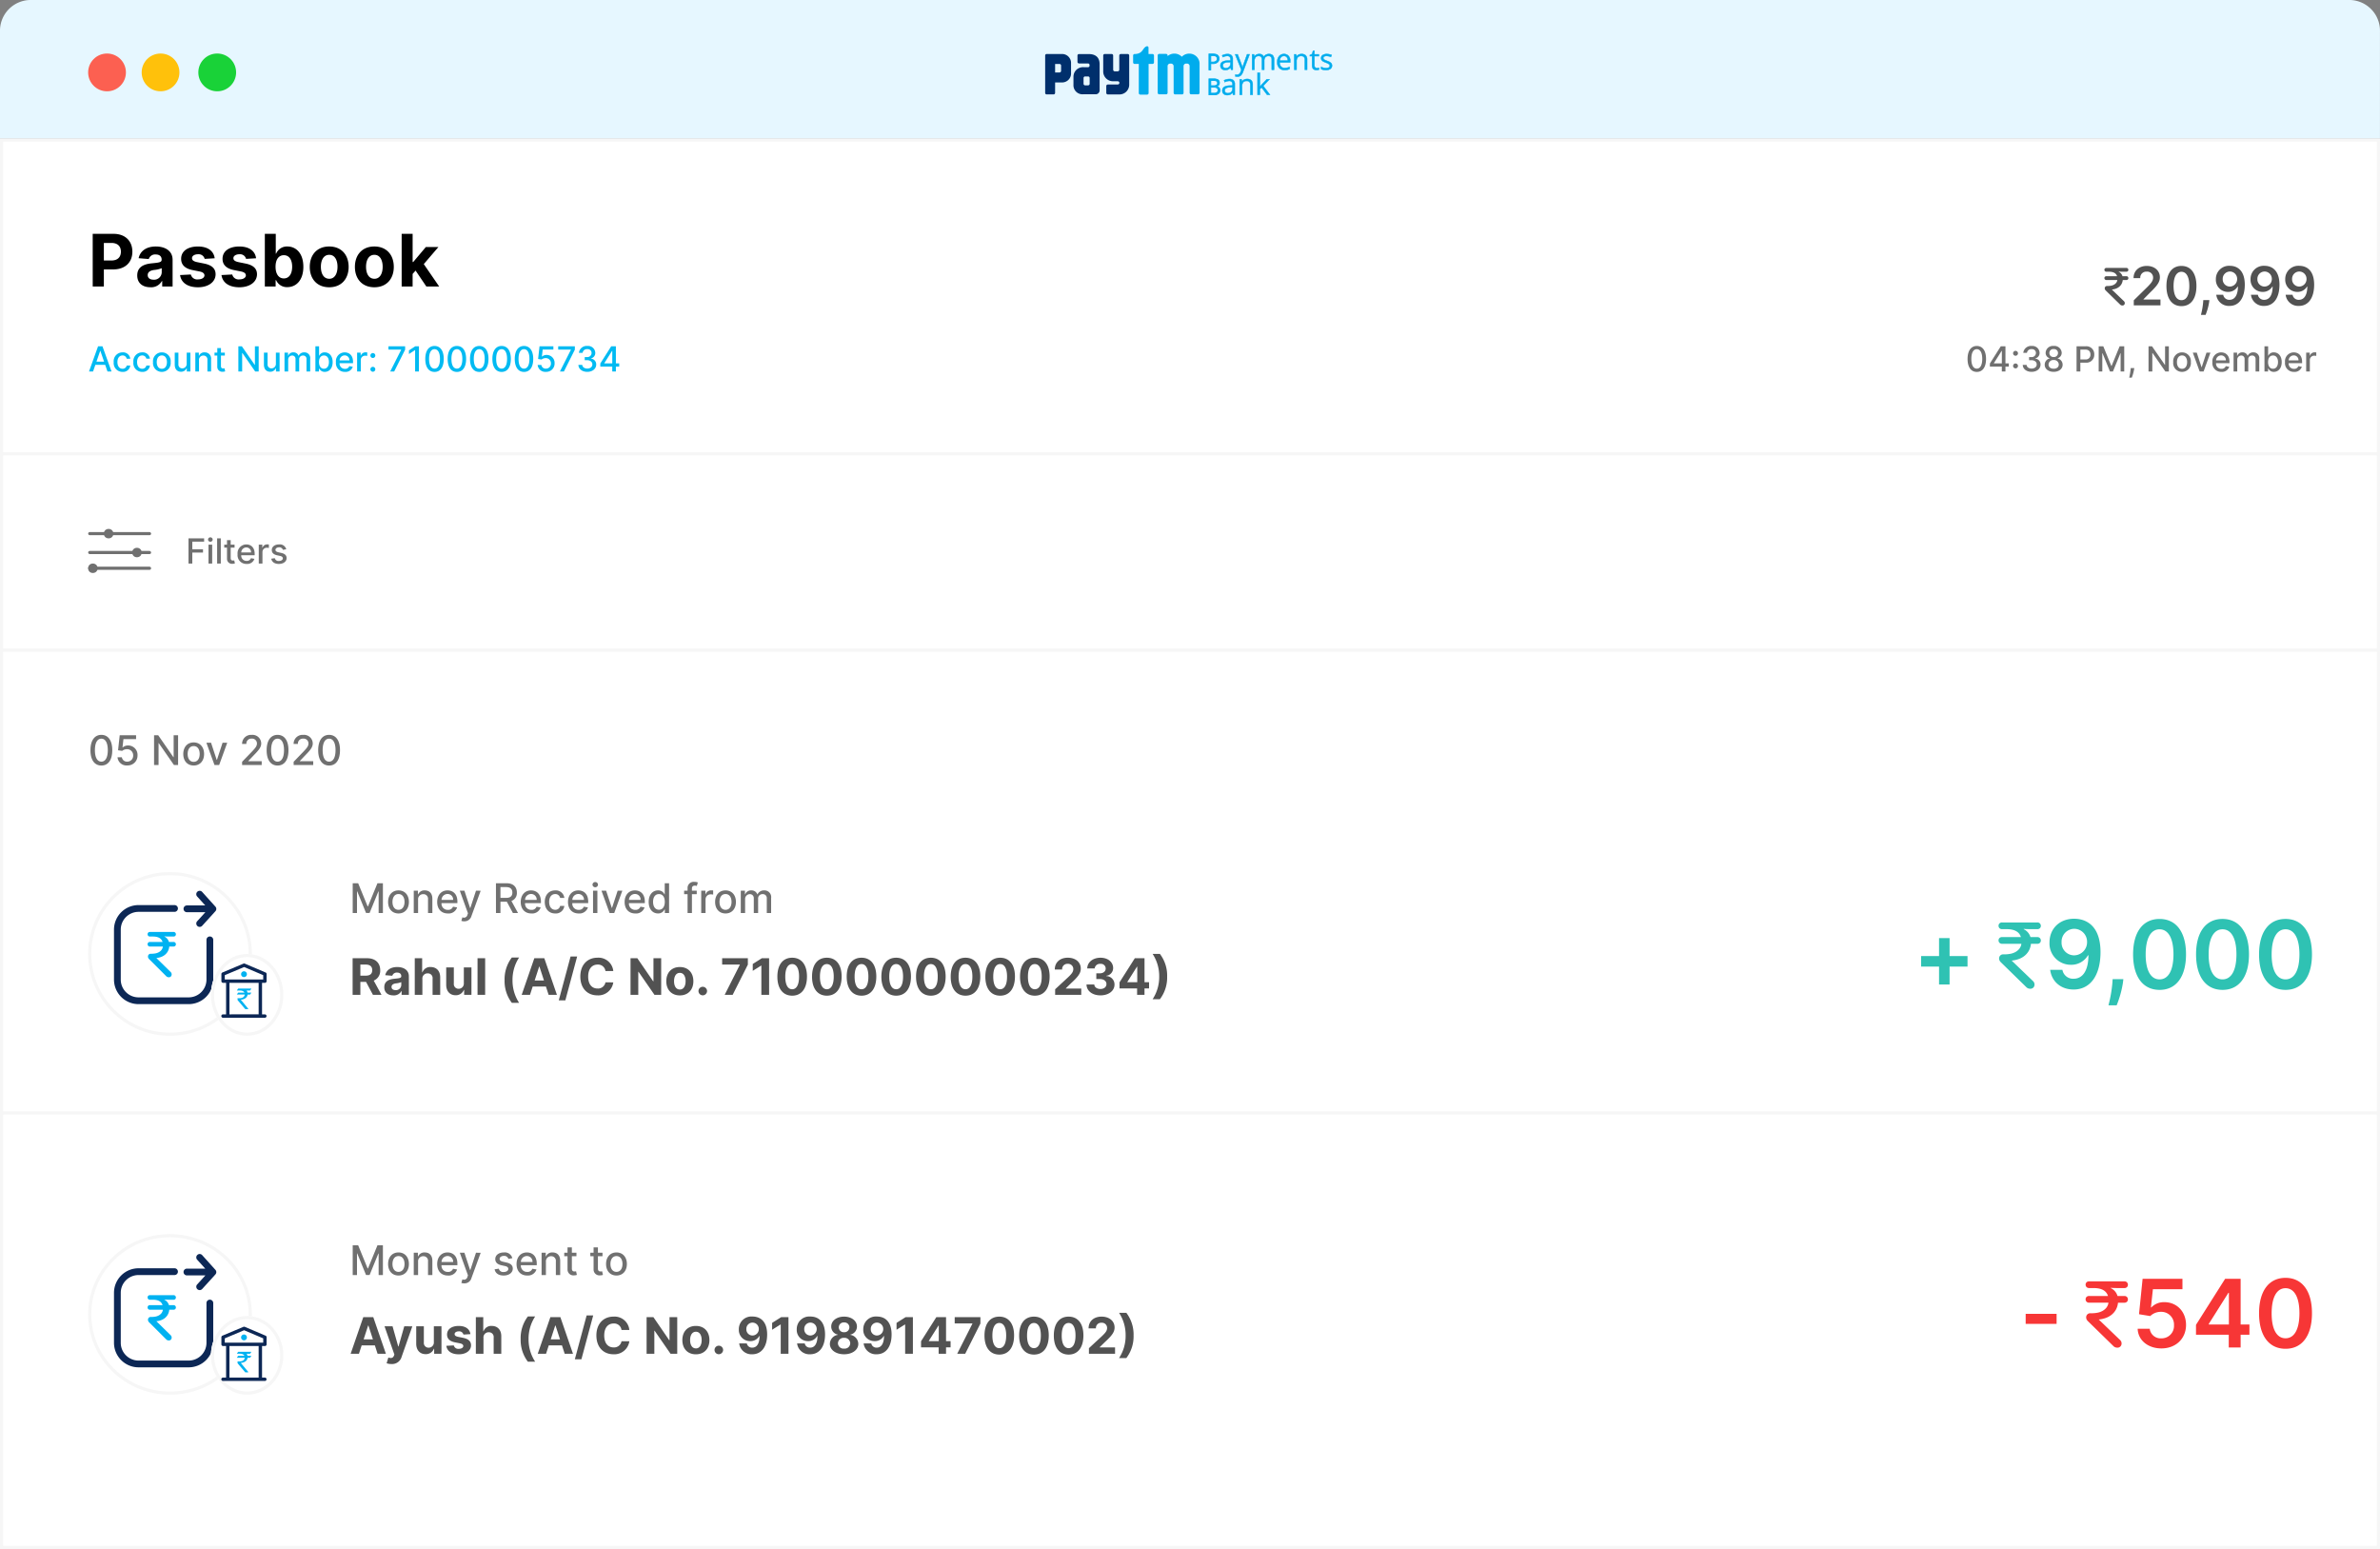 <svg xmlns="http://www.w3.org/2000/svg" xmlns:xlink="http://www.w3.org/1999/xlink" width="756.01" height="492" viewBox="0 0 756.01 492">
  <rect x="0" y="0" width="756.01" height="492" fill="#808080" stroke="none"/>
  <defs>
    <clipPath id="clip-path">
      <rect id="Rectangle_17620" data-name="Rectangle 17620" width="14.363" height="17.235" fill="none"/>
    </clipPath>
  </defs>
  <g id="Group_35329" data-name="Group 35329" transform="translate(-135 -3266)">
    <path id="Path_41923" data-name="Path 41923" d="M9.509,0H746.491A9.764,9.764,0,0,1,756,10V44H0V10A9.764,9.764,0,0,1,9.509,0Z" transform="translate(135 3266)" fill="#e6f7ff"/>
    <g id="Group_35269" data-name="Group 35269" transform="translate(13788 1436)">
      <circle id="Ellipse_1511" data-name="Ellipse 1511" cx="6" cy="6" r="6" transform="translate(-13625 1847)" fill="#fc6051"/>
      <circle id="Ellipse_1512" data-name="Ellipse 1512" cx="6" cy="6" r="6" transform="translate(-13608 1847)" fill="#ffc10b"/>
      <circle id="Ellipse_1513" data-name="Ellipse 1513" cx="6" cy="6" r="6" transform="translate(-13590 1847)" fill="#19d238"/>
    </g>
    <g id="Group_19485" data-name="Group 19485" transform="translate(467 3280.681)">
      <g id="Group_19484" data-name="Group 19484">
        <path id="Path_19336" data-name="Path 19336" d="M-1412.538-4735.3a3.27,3.27,0,0,0-3.085-2.187h-.03a3.258,3.258,0,0,0-2.355,1,3.262,3.262,0,0,0-2.355-1h-.029a3.25,3.25,0,0,0-2.13.792v-.25a.483.483,0,0,0-.479-.448h-2.185a.484.484,0,0,0-.483.483v11.871a.483.483,0,0,0,.483.483H-1423a.48.48,0,0,0,.476-.417v-8.521a.6.6,0,0,1,0-.085.791.791,0,0,1,.754-.73h.4a.822.822,0,0,1,.461.178.81.81,0,0,1,.3.639l.007,8.478a.487.487,0,0,0,.485.485h2.185a.482.482,0,0,0,.479-.46v-8.513a.8.8,0,0,1,.356-.683.882.882,0,0,1,.405-.136h.405a.8.8,0,0,1,.757.819l.008,8.465a.485.485,0,0,0,.484.486h2.185a.484.484,0,0,0,.483-.486v-9.106a3.089,3.089,0,0,0-.164-1.157" transform="translate(1461.412 4739.835)" fill="#00aced"/>
        <path id="Path_19337" data-name="Path 19337" d="M-1431.216-4738.529h-1.25v-2.032a.44.44,0,0,0-.439-.44h0a.385.385,0,0,0-.085.008c-1.386.38-1.108,2.3-3.637,2.464h-.246a.487.487,0,0,0-.106.012h0a.484.484,0,0,0-.378.47v2.185a.484.484,0,0,0,.483.486h1.32v9.265a.48.48,0,0,0,.477.48h2.163a.478.478,0,0,0,.477-.479h0v-9.265h1.224a.484.484,0,0,0,.483-.486h0v-2.185a.483.483,0,0,0-.483-.483h0" transform="translate(1465.293 4741.001)" fill="#00aced"/>
        <path id="Path_19338" data-name="Path 19338" d="M-1443.8-4737.3h-2.186a.484.484,0,0,0-.485.482v4.52a.51.51,0,0,1-.51.5h-.916a.512.512,0,0,1-.512-.512h0l-.01-4.513a.481.481,0,0,0-.481-.482h-2.186a.482.482,0,0,0-.484.482h0v4.951a3.1,3.1,0,0,0,2.974,3.222c.084,0,.167,0,.25,0,0,0,1.413,0,1.457.01a.508.508,0,0,1,.453.505.511.511,0,0,1-.446.505.185.185,0,0,0-.035.007l-3.2.011a.484.484,0,0,0-.483.483v2.186a.484.484,0,0,0,.483.482h3.573a3.1,3.1,0,0,0,3.223-2.972,2.381,2.381,0,0,0,0-.25v-9.142a.482.482,0,0,0-.482-.484" transform="translate(1470.012 4739.775)" fill="#002f6c"/>
        <path id="Path_19339" data-name="Path 19339" d="M-1473.928-4737.3h-4.777a.474.474,0,0,0-.473.473v11.875a.474.474,0,0,0,.441.486h2.227a.485.485,0,0,0,.484-.484v0l.008-3.32h2.089a2.836,2.836,0,0,0,2.97-2.693,2.745,2.745,0,0,0,0-.276v-3.085a2.841,2.841,0,0,0-2.7-2.974q-.136-.006-.271,0m-.192,4v1.352a.513.513,0,0,1-.512.513h-1.386v-2.706h1.386a.512.512,0,0,1,.512.513h0Z" transform="translate(1479.178 4739.773)" fill="#002f6c"/>
        <path id="Path_19340" data-name="Path 19340" d="M-1460.934-4737.28h-3.032a.468.468,0,0,0-.486.451v.852a.1.1,0,0,0,0,.013v1.186a.5.5,0,0,0,.514.481h2.888a.5.5,0,0,1,.435.461v.283a.484.484,0,0,1-.423.449h-1.429a3.034,3.034,0,0,0-3.259,3.039v2.542a2.863,2.863,0,0,0,2.7,3.02,2.635,2.635,0,0,0,.357,0h3.964a1.247,1.247,0,0,0,1.289-1.2V-4734c0-2.012-1.039-3.279-3.515-3.279m.348,9.122v.341a.422.422,0,0,1-.009.081.409.409,0,0,1-.019.07.51.51,0,0,1-.487.329h-.909a.5.5,0,0,1-.516-.479v-1.871a.5.5,0,0,1,.516-.479h.909a.5.5,0,0,1,.515.482Z" transform="translate(1474.713 4739.767)" fill="#002f6c"/>
      </g>
      <path id="Path_19341" data-name="Path 19341" d="M-1398.093-4735.837a1.413,1.413,0,0,1-.524,1.182,2.374,2.374,0,0,1-1.5.412h-.6v1.991h-.585v-5.059h1.311q1.9,0,1.9,1.474m-2.62,1.092h.529a1.99,1.99,0,0,0,1.131-.254.932.932,0,0,0,.349-.811.873.873,0,0,0-.328-.748,1.713,1.713,0,0,0-1.024-.245h-.658Z" transform="translate(1453.32 4739.776)" fill="#00aced"/>
      <path id="Path_19342" data-name="Path 19342" d="M-1400.648-4732.187h-.847v-5.317h1.44c1.345,0,2.025.54,2.025,1.6a1.548,1.548,0,0,1-.574,1.284,2.5,2.5,0,0,1-1.579.439h-.466Zm-.589-.26h.33v-1.989h.724a2.26,2.26,0,0,0,1.42-.385,1.283,1.283,0,0,0,.475-1.079c0-.906-.578-1.345-1.767-1.345h-1.183Zm.99-2.233h-.657V-4737h.786a1.814,1.814,0,0,1,1.1.271.993.993,0,0,1,.381.851,1.059,1.059,0,0,1-.4.916,2.092,2.092,0,0,1-1.208.276m-.4-.259h.4a1.869,1.869,0,0,0,1.056-.229.8.8,0,0,0,.3-.7.749.749,0,0,0-.277-.646,1.626,1.626,0,0,0-.944-.219h-.528Z" transform="translate(1453.385 4739.841)" fill="#00aced"/>
      <path id="Path_19343" data-name="Path 19343" d="M-1392.462-4732.293l-.148-.7h-.036a2.05,2.05,0,0,1-.731.621,2.2,2.2,0,0,1-.907.163,1.631,1.631,0,0,1-1.141-.375,1.364,1.364,0,0,1-.415-1.069q0-1.481,2.372-1.553l.83-.026v-.3a1.24,1.24,0,0,0-.248-.853,1.022,1.022,0,0,0-.793-.272,3.2,3.2,0,0,0-1.385.375l-.228-.568a3.6,3.6,0,0,1,.794-.309,3.491,3.491,0,0,1,.864-.111,1.871,1.871,0,0,1,1.3.388,1.619,1.619,0,0,1,.422,1.247v3.342Zm-1.675-.522a1.516,1.516,0,0,0,1.088-.381,1.406,1.406,0,0,0,.4-1.062v-.442l-.741.03a2.7,2.7,0,0,0-1.275.275.826.826,0,0,0-.391.757.768.768,0,0,0,.244.612,1.014,1.014,0,0,0,.681.211" transform="translate(1451.508 4739.765)" fill="#00aced"/>
      <path id="Path_19344" data-name="Path 19344" d="M-1394.315-4732.175a1.716,1.716,0,0,1-1.186-.391,1.437,1.437,0,0,1-.435-1.117c0-1.026.819-1.572,2.434-1.621l.768-.024v-.24a1.185,1.185,0,0,0-.23-.809.959.959,0,0,0-.745-.254,3.186,3.186,0,0,0-1.356.368l-.063.03-.276-.684.051-.028a3.731,3.731,0,0,1,.811-.315,3.545,3.545,0,0,1,.88-.113,1.92,1.92,0,0,1,1.341.4,1.676,1.676,0,0,1,.443,1.293v3.406h-.667l-.135-.649a2.056,2.056,0,0,1-.7.569,2.251,2.251,0,0,1-.935.168m.607-4.581a1.084,1.084,0,0,1,.84.3,1.3,1.3,0,0,1,.266.9v.366l-.894.027c-1.555.048-2.31.536-2.31,1.49a1.317,1.317,0,0,0,.392,1.022,1.577,1.577,0,0,0,1.1.354,2.174,2.174,0,0,0,.883-.155,2.017,2.017,0,0,0,.7-.6l.021-.025h.119l.146.7h.433v-3.276a1.571,1.571,0,0,0-.4-1.2,1.813,1.813,0,0,0-1.253-.372,3.414,3.414,0,0,0-.848.109,3.6,3.6,0,0,0-.727.275l.18.45a3.249,3.249,0,0,1,1.35-.351m-.46,3.969a1.072,1.072,0,0,1-.723-.225.832.832,0,0,1-.267-.66.893.893,0,0,1,.422-.811,2.753,2.753,0,0,1,1.3-.284l.81-.036v.511a1.468,1.468,0,0,1-.415,1.109,1.579,1.579,0,0,1-1.133.4m1.418-1.881-.675.029a2.644,2.644,0,0,0-1.246.264.765.765,0,0,0-.36.7.7.7,0,0,0,.222.563.958.958,0,0,0,.639.193,1.443,1.443,0,0,0,1.042-.363,1.343,1.343,0,0,0,.377-1.016Z" transform="translate(1451.54 4739.8)" fill="#00aced"/>
      <path id="Path_19345" data-name="Path 19345" d="M-1388.834-4737.147h.795l1.072,2.791a10.724,10.724,0,0,1,.437,1.379h.036c.038-.151.119-.412.244-.778s.529-1.5,1.212-3.393h.8l-2.1,5.573a2.8,2.8,0,0,1-.731,1.174,1.554,1.554,0,0,1-1.025.345,3.161,3.161,0,0,1-.671-.075v-.594a2.742,2.742,0,0,0,.55.054,1.134,1.134,0,0,0,1.09-.859l.271-.7Z" transform="translate(1449.182 4739.723)" fill="#00aced"/>
      <path id="Path_19346" data-name="Path 19346" d="M-1388.151-4730.022a3.12,3.12,0,0,1-.686-.078l-.05-.01v-.726l.08.016a2.488,2.488,0,0,0,.534.052,1.066,1.066,0,0,0,1.03-.816l.262-.674-2-4.988h.936l1.088,2.833c.19.518.324.925.4,1.213.045-.151.11-.353.2-.608.122-.369.531-1.509,1.212-3.395l.016-.045h.934l-.032.086-2.1,5.578a2.852,2.852,0,0,1-.751,1.2,1.615,1.615,0,0,1-1.065.36m-.605-.19a3.312,3.312,0,0,0,.605.063,1.5,1.5,0,0,0,.982-.333,2.743,2.743,0,0,0,.713-1.146l2.071-5.487h-.654c-.675,1.859-1.075,2.988-1.2,3.348s-.2.625-.241.774l-.013.049h-.14l-.01-.05a10.585,10.585,0,0,0-.435-1.372l-1.056-2.75h-.654l1.948,4.857-.282.721a1.194,1.194,0,0,1-1.149.9,2.821,2.821,0,0,1-.485-.04Z" transform="translate(1449.23 4739.754)" fill="#00aced"/>
      <path id="Path_19347" data-name="Path 19347" d="M-1374.531-4732.3v-3.183a1.316,1.316,0,0,0-.25-.879.966.966,0,0,0-.778-.293,1.255,1.255,0,0,0-1.022.4,1.884,1.884,0,0,0-.329,1.225v2.733h-.742v-3.183a1.328,1.328,0,0,0-.25-.879.975.975,0,0,0-.782-.293,1.2,1.2,0,0,0-1.019.418,2.241,2.241,0,0,0-.325,1.368v2.568h-.741v-4.9h.6l.122.669h.034a1.459,1.459,0,0,1,.594-.558,1.817,1.817,0,0,1,.854-.2,1.452,1.452,0,0,1,1.5.833h.035a1.572,1.572,0,0,1,.635-.607,1.957,1.957,0,0,1,.948-.226,1.662,1.662,0,0,1,1.244.428,1.905,1.905,0,0,1,.413,1.364v3.2Z" transform="translate(1446.504 4739.77)" fill="#00aced"/>
      <path id="Path_19348" data-name="Path 19348" d="M-1373.755-4732.268h-.872v-3.248a1.254,1.254,0,0,0-.236-.836.907.907,0,0,0-.727-.271,1.192,1.192,0,0,0-.972.375,1.826,1.826,0,0,0-.315,1.182v2.8h-.872v-3.248a1.268,1.268,0,0,0-.234-.837.918.918,0,0,0-.734-.27,1.151,1.151,0,0,0-.969.394,2.2,2.2,0,0,0-.311,1.327v2.634h-.87v-5.024h.72l.109.605a1.528,1.528,0,0,1,.556-.486,1.868,1.868,0,0,1,.885-.209,1.538,1.538,0,0,1,1.524.791,1.658,1.658,0,0,1,.618-.561,2.023,2.023,0,0,1,.977-.23,1.719,1.719,0,0,1,1.289.446,1.98,1.98,0,0,1,.433,1.411Zm-.742-.131h.611v-3.126a1.856,1.856,0,0,0-.394-1.32,1.609,1.609,0,0,0-1.2-.406,1.92,1.92,0,0,0-.917.217,1.493,1.493,0,0,0-.609.582l-.019.033h-.117l-.016-.04a1.383,1.383,0,0,0-1.44-.79,1.764,1.764,0,0,0-.824.192,1.4,1.4,0,0,0-.568.535l-.019.031h-.126l-.121-.671h-.483v4.765h.611v-2.5a2.344,2.344,0,0,1,.336-1.408,1.286,1.286,0,0,1,1.073-.442,1.036,1.036,0,0,1,.832.316,1.391,1.391,0,0,1,.266.92v3.12h.611v-2.67a1.955,1.955,0,0,1,.346-1.265,1.325,1.325,0,0,1,1.073-.421,1.037,1.037,0,0,1,.827.315,1.387,1.387,0,0,1,.266.92Z" transform="translate(1446.536 4739.803)" fill="#00aced"/>
      <path id="Path_19349" data-name="Path 19349" d="M-1366.488-4732.207a2.254,2.254,0,0,1-1.71-.662,2.565,2.565,0,0,1-.627-1.835,2.833,2.833,0,0,1,.582-1.881,1.925,1.925,0,0,1,1.565-.7,1.845,1.845,0,0,1,1.457.606,2.318,2.318,0,0,1,.536,1.6v.469h-3.373a1.938,1.938,0,0,0,.435,1.309,1.517,1.517,0,0,0,1.163.446,4,4,0,0,0,1.564-.33v.659a4.045,4.045,0,0,1-.744.246,4.206,4.206,0,0,1-.847.073m-.2-4.455a1.2,1.2,0,0,0-.939.384,1.776,1.776,0,0,0-.413,1.063h2.56a1.641,1.641,0,0,0-.315-1.076,1.1,1.1,0,0,0-.9-.372" transform="translate(1442.54 4739.767)" fill="#00aced"/>
      <path id="Path_19350" data-name="Path 19350" d="M-1366.523-4732.176a2.314,2.314,0,0,1-1.757-.679,2.629,2.629,0,0,1-.648-1.88,2.924,2.924,0,0,1,.6-1.924,2.009,2.009,0,0,1,1.617-.72,1.916,1.916,0,0,1,1.5.626,2.386,2.386,0,0,1,.552,1.641v.535h-3.369a1.824,1.824,0,0,0,.417,1.2,1.438,1.438,0,0,0,1.114.425,3.876,3.876,0,0,0,1.537-.325l.09-.037v.8l-.038.019a3.969,3.969,0,0,1-.756.246,4.315,4.315,0,0,1-.861.076m-.191-5.076a1.882,1.882,0,0,0-1.516.678,2.778,2.778,0,0,0-.568,1.839,2.506,2.506,0,0,0,.61,1.791,2.2,2.2,0,0,0,1.665.64,4,4,0,0,0,.835-.073,3.738,3.738,0,0,0,.692-.223v-.521a3.981,3.981,0,0,1-1.5.3,1.58,1.58,0,0,1-1.211-.468,2.014,2.014,0,0,1-.45-1.349v-.066h3.376v-.406a2.271,2.271,0,0,0-.521-1.555,1.786,1.786,0,0,0-1.406-.583m1.26,2.067h-2.7l.005-.068a1.828,1.828,0,0,1,.431-1.1,1.279,1.279,0,0,1,.99-.406,1.174,1.174,0,0,1,.943.4,1.694,1.694,0,0,1,.328,1.116Zm-2.553-.129h2.423a1.537,1.537,0,0,0-.3-.967,1.039,1.039,0,0,0-.844-.351,1.154,1.154,0,0,0-.892.363,1.676,1.676,0,0,0-.39.956" transform="translate(1442.574 4739.799)" fill="#00aced"/>
      <path id="Path_19351" data-name="Path 19351" d="M-1357.386-4732.3v-3.165a1.281,1.281,0,0,0-.27-.894,1.117,1.117,0,0,0-.855-.3,1.415,1.415,0,0,0-1.125.417,2.1,2.1,0,0,0-.36,1.371v2.567h-.741v-4.9h.6l.121.671h.037a1.491,1.491,0,0,1,.637-.56,2.037,2.037,0,0,1,.918-.2,1.868,1.868,0,0,1,1.329.426,1.821,1.821,0,0,1,.45,1.367v3.2Z" transform="translate(1439.853 4739.769)" fill="#00aced"/>
      <path id="Path_19352" data-name="Path 19352" d="M-1356.611-4732.266h-.871v-3.232a1.224,1.224,0,0,0-.257-.85,1.061,1.061,0,0,0-.8-.274,1.355,1.355,0,0,0-1.077.393,2.049,2.049,0,0,0-.341,1.329v2.634h-.871v-5.026h.72l.108.609a1.606,1.606,0,0,1,.6-.492,2.164,2.164,0,0,1,.943-.207,1.938,1.938,0,0,1,1.376.446,1.881,1.881,0,0,1,.467,1.412Zm-.742-.129h.612v-3.128a1.76,1.76,0,0,0-.428-1.318,1.805,1.805,0,0,0-1.286-.41,2.065,2.065,0,0,0-.888.192,1.475,1.475,0,0,0-.612.539l-.019.03h-.126l-.12-.669h-.485v4.766h.613v-2.5a2.168,2.168,0,0,1,.373-1.414,1.482,1.482,0,0,1,1.175-.437,1.171,1.171,0,0,1,.9.316,1.334,1.334,0,0,1,.29.936Z" transform="translate(1439.884 4739.802)" fill="#00aced"/>
      <path id="Path_19353" data-name="Path 19353" d="M-1351.071-4733.338a2.472,2.472,0,0,0,.38-.028c.1-.015.195-.034.291-.058v.564a1.354,1.354,0,0,1-.357.1,2.7,2.7,0,0,1-.421.04q-1.421,0-1.421-1.5v-2.914h-.7v-.356l.7-.31.311-1.043h.431v1.134h1.42v.576h-1.42v2.882a.982.982,0,0,0,.21.677.729.729,0,0,0,.576.237" transform="translate(1437.383 4740.285)" fill="#00aced"/>
      <path id="Path_19354" data-name="Path 19354" d="M-1351.21-4732.693c-.986,0-1.485-.525-1.485-1.561v-2.848h-.7v-.465l.713-.315.315-1.062h.542v1.133h1.422v.706h-1.422v2.817a.932.932,0,0,0,.194.635.672.672,0,0,0,.529.216,2.126,2.126,0,0,0,.369-.031,1.959,1.959,0,0,0,.281-.058l.084-.021v.694l-.037.017a1.446,1.446,0,0,1-.374.1,2.787,2.787,0,0,1-.432.039m-2.057-4.54h.7v2.979c0,.963.444,1.43,1.356,1.43a2.582,2.582,0,0,0,.411-.037,1.543,1.543,0,0,0,.3-.075v-.439c-.061.014-.135.026-.216.04a2.519,2.519,0,0,1-.389.029.794.794,0,0,1-.624-.259,1.05,1.05,0,0,1-.228-.721v-2.947h1.421v-.446h-1.421v-1.135h-.315l-.306,1.026-.691.3Z" transform="translate(1437.415 4740.318)" fill="#00aced"/>
      <path id="Path_19355" data-name="Path 19355" d="M-1344.493-4733.632a1.218,1.218,0,0,1-.509,1.052,2.381,2.381,0,0,1-1.431.374,3.115,3.115,0,0,1-1.519-.309v-.687a3.811,3.811,0,0,0,.757.282,3.212,3.212,0,0,0,.78.1,1.79,1.79,0,0,0,.893-.185.617.617,0,0,0,.315-.567.615.615,0,0,0-.248-.489,3.936,3.936,0,0,0-.967-.48,5.073,5.073,0,0,1-.971-.444,1.3,1.3,0,0,1-.429-.431,1.1,1.1,0,0,1-.142-.577,1.107,1.107,0,0,1,.486-.945,2.293,2.293,0,0,1,1.337-.345,3.9,3.9,0,0,1,1.544.322l-.262.6a3.6,3.6,0,0,0-1.337-.3,1.518,1.518,0,0,0-.8.167.509.509,0,0,0-.268.454.55.55,0,0,0,.1.335.991.991,0,0,0,.324.263,7.074,7.074,0,0,0,.857.363,3.224,3.224,0,0,1,1.179.64,1.133,1.133,0,0,1,.3.807" transform="translate(1435.611 4739.768)" fill="#00aced"/>
      <path id="Path_19356" data-name="Path 19356" d="M-1346.464-4732.173a3.179,3.179,0,0,1-1.549-.317l-.034-.019v-.832l.1.048a3.563,3.563,0,0,0,.742.277,3.125,3.125,0,0,0,.764.1,1.708,1.708,0,0,0,.859-.177.548.548,0,0,0,.281-.509.54.54,0,0,0-.225-.439,3.722,3.722,0,0,0-.945-.47,5.184,5.184,0,0,1-.984-.451,1.378,1.378,0,0,1-.449-.45,1.171,1.171,0,0,1-.149-.609,1.164,1.164,0,0,1,.513-1,2.342,2.342,0,0,1,1.372-.357,3.95,3.95,0,0,1,1.572.327l.061.025-.316.72-.059-.024a3.513,3.513,0,0,0-1.311-.3,1.463,1.463,0,0,0-.76.158.437.437,0,0,0-.237.4.506.506,0,0,0,.085.3.984.984,0,0,0,.3.244,7.163,7.163,0,0,0,.849.361,3.236,3.236,0,0,1,1.2.654,1.2,1.2,0,0,1,.323.855,1.3,1.3,0,0,1-.536,1.107,2.466,2.466,0,0,1-1.469.383m-1.453-.413a3.124,3.124,0,0,0,1.453.284,2.35,2.35,0,0,0,1.393-.361,1.158,1.158,0,0,0,.483-1,1.064,1.064,0,0,0-.29-.764,3.1,3.1,0,0,0-1.152-.623,7.545,7.545,0,0,1-.868-.368,1.052,1.052,0,0,1-.343-.281.611.611,0,0,1-.113-.374.578.578,0,0,1,.3-.513,1.6,1.6,0,0,1,.828-.172,3.538,3.538,0,0,1,1.3.285l.211-.485a3.82,3.82,0,0,0-1.46-.291,2.212,2.212,0,0,0-1.3.333,1.027,1.027,0,0,0-.458.891,1.068,1.068,0,0,0,.131.545,1.279,1.279,0,0,0,.408.41,5.357,5.357,0,0,0,.958.439,3.871,3.871,0,0,1,.986.49.676.676,0,0,1,.27.541.674.674,0,0,1-.342.619,1.848,1.848,0,0,1-.927.2,3.223,3.223,0,0,1-.8-.1,3.881,3.881,0,0,1-.675-.241Z" transform="translate(1435.643 4739.799)" fill="#00aced"/>
      <path id="Path_19357" data-name="Path 19357" d="M-1401.3-4725.486h1.427a2.686,2.686,0,0,1,1.456.3,1.061,1.061,0,0,1,.45.95,1.1,1.1,0,0,1-.251.743,1.212,1.212,0,0,1-.73.379v.033q1.15.2,1.151,1.212a1.3,1.3,0,0,1-.459,1.058,1.94,1.94,0,0,1-1.281.379h-1.762Zm.585,2.165h.968a1.572,1.572,0,0,0,.9-.193.76.76,0,0,0,.273-.66.669.669,0,0,0-.3-.614,1.9,1.9,0,0,0-.967-.187h-.865Zm0,.5v1.889h1.055a1.5,1.5,0,0,0,.92-.237.87.87,0,0,0,.31-.742.791.791,0,0,0-.314-.692,1.694,1.694,0,0,0-.965-.22Z" transform="translate(1453.321 4735.853)" fill="#00aced"/>
      <path id="Path_19358" data-name="Path 19358" d="M-1399.6-4720.363h-1.891v-5.312h1.556a2.79,2.79,0,0,1,1.527.321,1.2,1.2,0,0,1,.509,1.06,1.238,1.238,0,0,1-.282.827,1.179,1.179,0,0,1-.416.3,1.227,1.227,0,0,1,.867,1.235,1.435,1.435,0,0,1-.507,1.16,2.084,2.084,0,0,1-1.364.409m-1.633-.26h1.633a1.83,1.83,0,0,0,1.2-.349,1.173,1.173,0,0,0,.412-.959c0-.607-.342-.962-1.043-1.081l-.11-.016v-.252l.107-.02a1.094,1.094,0,0,0,.658-.337.969.969,0,0,0,.219-.656.933.933,0,0,0-.392-.843,2.577,2.577,0,0,0-1.384-.277h-1.3Zm1.514-.242h-1.185v-2.149h1.134a1.777,1.777,0,0,1,1.038.243.914.914,0,0,1,.372.8,1,1,0,0,1-.36.845,1.627,1.627,0,0,1-1,.263m-.926-.26h.926a1.377,1.377,0,0,0,.841-.209.747.747,0,0,0,.259-.638.657.657,0,0,0-.261-.586,1.6,1.6,0,0,0-.89-.2h-.876Zm.838-2.129h-1.1v-1.914h.995a1.986,1.986,0,0,1,1.035.207.787.787,0,0,1,.366.724.876.876,0,0,1-.328.766,1.655,1.655,0,0,1-.97.219m-.838-.26h.838a1.453,1.453,0,0,0,.821-.171.623.623,0,0,0,.22-.551.541.541,0,0,0-.243-.5,1.8,1.8,0,0,0-.9-.17h-.736Z" transform="translate(1453.384 4735.917)" fill="#00aced"/>
      <path id="Path_19359" data-name="Path 19359" d="M-1391.529-4720.388l-.148-.7h-.037a2.081,2.081,0,0,1-.738.628,2.212,2.212,0,0,1-.919.166,1.647,1.647,0,0,1-1.153-.381,1.378,1.378,0,0,1-.418-1.081q0-1.5,2.4-1.569l.84-.027v-.309a1.258,1.258,0,0,0-.251-.859,1.039,1.039,0,0,0-.8-.277,3.261,3.261,0,0,0-1.4.38l-.231-.572a3.486,3.486,0,0,1,.8-.312,3.527,3.527,0,0,1,.875-.11,1.863,1.863,0,0,1,1.31.392,1.64,1.64,0,0,1,.427,1.259v3.377Zm-1.693-.528a1.526,1.526,0,0,0,1.1-.384,1.416,1.416,0,0,0,.4-1.074v-.45l-.751.034a2.713,2.713,0,0,0-1.288.277.832.832,0,0,0-.394.765.773.773,0,0,0,.245.618,1.021,1.021,0,0,0,.689.214" transform="translate(1451.211 4735.829)" fill="#00aced"/>
      <path id="Path_19360" data-name="Path 19360" d="M-1393.4-4720.262a1.723,1.723,0,0,1-1.2-.4,1.45,1.45,0,0,1-.439-1.124c0-1.035.828-1.587,2.46-1.635l.775-.025v-.245a1.214,1.214,0,0,0-.233-.818.977.977,0,0,0-.752-.255,3.243,3.243,0,0,0-1.372.374l-.063.029-.277-.691.049-.028a3.638,3.638,0,0,1,.818-.315,3.547,3.547,0,0,1,.889-.115,1.947,1.947,0,0,1,1.354.409,1.7,1.7,0,0,1,.45,1.306v3.442h-.674l-.139-.658a2.09,2.09,0,0,1-.7.578,2.362,2.362,0,0,1-.945.17m.615-4.632a1.084,1.084,0,0,1,.848.3,1.314,1.314,0,0,1,.27.9v.369l-.9.03c-1.572.046-2.335.538-2.335,1.506a1.32,1.32,0,0,0,.4,1.029,1.592,1.592,0,0,0,1.11.361,2.2,2.2,0,0,0,.892-.159,2,2,0,0,0,.713-.611l.021-.024h.119l.15.705h.437v-3.313a1.589,1.589,0,0,0-.4-1.212,1.845,1.845,0,0,0-1.268-.376,3.35,3.35,0,0,0-.858.113,3.459,3.459,0,0,0-.735.278l.182.454a3.294,3.294,0,0,1,1.366-.354m-.467,4.011a1.093,1.093,0,0,1-.732-.228.838.838,0,0,1-.266-.667.905.905,0,0,1,.425-.821,2.77,2.77,0,0,1,1.321-.287l.816-.035v.515a1.483,1.483,0,0,1-.418,1.121,1.586,1.586,0,0,1-1.145.4m1.434-1.9-.681.029a2.666,2.666,0,0,0-1.26.27.769.769,0,0,0-.365.711.71.71,0,0,0,.225.567.957.957,0,0,0,.646.2,1.47,1.47,0,0,0,1.055-.365,1.373,1.373,0,0,0,.379-1.027Z" transform="translate(1451.242 4735.859)" fill="#00aced"/>
      <path id="Path_19361" data-name="Path 19361" d="M-1383.3-4720.392v-3.2a1.286,1.286,0,0,0-.276-.9,1.115,1.115,0,0,0-.862-.3,1.428,1.428,0,0,0-1.138.419,2.128,2.128,0,0,0-.36,1.387v2.6h-.751v-4.952h.611l.121.679h.036a1.514,1.514,0,0,1,.645-.567,2.089,2.089,0,0,1,.925-.2A1.88,1.88,0,0,1-1383-4725a1.845,1.845,0,0,1,.45,1.38v3.228Z" transform="translate(1448.47 4735.833)" fill="#00aced"/>
      <path id="Path_19362" data-name="Path 19362" d="M-1382.521-4720.357h-.879v-3.264a1.238,1.238,0,0,0-.257-.862,1.072,1.072,0,0,0-.815-.277,1.37,1.37,0,0,0-1.089.4,2.08,2.08,0,0,0-.344,1.344v2.659h-.88v-5.078h.73l.11.619a1.623,1.623,0,0,1,.61-.5,2.17,2.17,0,0,1,.954-.207,1.947,1.947,0,0,1,1.391.449,1.911,1.911,0,0,1,.47,1.427Zm-.748-.13h.618v-3.161a1.781,1.781,0,0,0-.43-1.333,1.818,1.818,0,0,0-1.3-.414,2.028,2.028,0,0,0-.9.194,1.453,1.453,0,0,0-.619.542l-.02.032h-.126l-.122-.68h-.49v4.82h.619v-2.531a2.191,2.191,0,0,1,.377-1.427,1.48,1.48,0,0,1,1.187-.443,1.179,1.179,0,0,1,.909.319,1.352,1.352,0,0,1,.294.946Z" transform="translate(1448.502 4735.865)" fill="#00aced"/>
      <path id="Path_19363" data-name="Path 19363" d="M-1377.452-4723.908a8.613,8.613,0,0,1,.593-.721l1.6-1.691h.89l-2.006,2.107,2.146,2.84h-.907l-1.746-2.339-.566.485v1.854h-.74v-7.025h.74v3.724q0,.248-.034.765Z" transform="translate(1445.648 4736.816)" fill="#00aced"/>
      <path id="Path_19364" data-name="Path 19364" d="M-1374.135-4721.344h-1.07l-1.724-2.308-.488.422v1.885h-.87v-7.155h.87v3.791c0,.138-.01.34-.026.6.126-.167.294-.367.5-.6l1.621-1.713h1.067l-2.07,2.178Zm-1-.129h.744l-2.1-2.778,1.936-2.041h-.711l-1.58,1.674c-.258.293-.457.536-.585.713l-.02.03h-.14l.005-.07c.025-.339.036-.6.036-.763v-3.659h-.611v6.894h.616v-1.814l.639-.553Z" transform="translate(1445.68 4736.85)" fill="#00aced"/>
    </g>
    <path id="Path_41926" data-name="Path 41926" d="M0,0H756V448H0Z" transform="translate(135 3310)" fill="#f8fafc"/>
    <g id="Path_41927" data-name="Path 41927" transform="translate(135 3310)" fill="#fff">
      <path d="M 755.5 447.5 L 0.5 447.5 L 0.5 0.5 L 755.5 0.5 L 755.5 447.5 Z" stroke="none"/>
      <path d="M 1 1 L 1 447 L 755 447 L 755 1 L 1 1 M 0 0 L 756 0 L 756 448 L 0 448 L 0 0 Z" stroke="none" fill="#f6f6f6"/>
    </g>
    <path id="Path_41999" data-name="Path 41999" d="M1.454,0H4.99V-5.423H7.963c3.847,0,6.085-2.3,6.085-5.636,0-3.324-2.2-5.668-6-5.668h-6.6ZM4.99-8.257v-5.578H7.375c2.042,0,3.03,1.111,3.03,2.777s-.988,2.8-3.014,2.8ZM19.759.237A3.852,3.852,0,0,0,23.426-1.74h.1V0h3.3V-8.462c0-2.989-2.532-4.247-5.325-4.247-3.006,0-4.982,1.437-5.464,3.724l3.218.261a2.1,2.1,0,0,1,2.23-1.446c1.184,0,1.862.6,1.862,1.625v.049c0,.809-.858.915-3.038,1.127-2.483.229-4.713,1.062-4.713,3.863C15.593-1.021,17.366.237,19.759.237Zm1-2.4c-1.07,0-1.838-.5-1.838-1.454,0-.98.809-1.462,2.034-1.634a8.367,8.367,0,0,0,2.418-.564v1.331A2.408,2.408,0,0,1,20.755-2.164Zm19.44-6.8c-.31-2.311-2.173-3.741-5.342-3.741-3.21,0-5.325,1.487-5.317,3.9-.008,1.879,1.176,3.1,3.626,3.586l2.173.433c1.094.221,1.593.621,1.609,1.25-.016.743-.825,1.274-2.042,1.274a2.04,2.04,0,0,1-2.279-1.552l-3.422.18c.327,2.4,2.369,3.88,5.693,3.88,3.251,0,5.578-1.658,5.587-4.133-.008-1.813-1.192-2.9-3.626-3.4l-2.271-.457C33.416-8,32.983-8.4,32.992-9c-.008-.751.841-1.241,1.919-1.241a1.96,1.96,0,0,1,2.1,1.47Zm13.151,0c-.31-2.311-2.173-3.741-5.342-3.741-3.21,0-5.325,1.487-5.317,3.9-.008,1.879,1.176,3.1,3.626,3.586l2.173.433c1.094.221,1.593.621,1.609,1.25-.016.743-.825,1.274-2.042,1.274a2.04,2.04,0,0,1-2.279-1.552l-3.422.18c.327,2.4,2.369,3.88,5.693,3.88,3.251,0,5.578-1.658,5.587-4.133-.008-1.813-1.192-2.9-3.626-3.4l-2.271-.457C46.567-8,46.135-8.4,46.143-9c-.008-.751.841-1.241,1.919-1.241a1.96,1.96,0,0,1,2.1,1.47ZM56.125,0h3.43V-2.009h.155A3.708,3.708,0,0,0,63.272.2C66.13.2,68.36-2.058,68.36-6.256c0-4.312-2.328-6.452-5.08-6.452a3.7,3.7,0,0,0-3.569,2.271H59.6v-6.289H56.125Zm3.406-6.273c0-2.238.947-3.667,2.638-3.667,1.723,0,2.638,1.495,2.638,3.667,0,2.189-.931,3.708-2.638,3.708C60.495-2.565,59.531-4.035,59.531-6.273ZM76.57.245c3.806,0,6.175-2.605,6.175-6.469,0-3.888-2.369-6.485-6.175-6.485S70.4-10.111,70.4-6.224C70.4-2.36,72.764.245,76.57.245Zm.016-2.7c-1.756,0-2.654-1.609-2.654-3.8s.9-3.806,2.654-3.806c1.723,0,2.622,1.617,2.622,3.806S78.309-2.45,76.586-2.45ZM90.913.245c3.806,0,6.175-2.605,6.175-6.469,0-3.888-2.369-6.485-6.175-6.485s-6.175,2.6-6.175,6.485C84.739-2.36,87.107.245,90.913.245Zm.016-2.7c-1.756,0-2.654-1.609-2.654-3.8s.9-3.806,2.654-3.806c1.723,0,2.622,1.617,2.622,3.806S92.653-2.45,90.93-2.45ZM99.589,0h3.479V-3.986l.939-1.07L107.43,0h4.076l-4.892-7.114,4.656-5.431h-3.994l-4.018,4.762h-.188v-8.944H99.589Z" transform="translate(163 3357)"/>
    <path id="Path_42000" data-name="Path 42000" d="M1.555,0l.734-2.117H5.414L6.145,0H7.426L4.547-8H3.152L.273,0ZM2.641-3.133,3.82-6.547h.063l1.18,3.414ZM10.918.121A2.285,2.285,0,0,0,13.383-1.9H12.246a1.282,1.282,0,0,1-1.32,1.031C9.937-.867,9.3-1.691,9.3-3c0-1.285.648-2.094,1.625-2.094a1.287,1.287,0,0,1,1.32,1.031h1.137a2.3,2.3,0,0,0-2.477-2.016A2.8,2.8,0,0,0,8.121-2.973,2.783,2.783,0,0,0,10.918.121Zm6.246,0A2.285,2.285,0,0,0,19.629-1.9H18.492a1.282,1.282,0,0,1-1.32,1.031c-.988,0-1.625-.824-1.625-2.133,0-1.285.648-2.094,1.625-2.094a1.287,1.287,0,0,1,1.32,1.031h1.137a2.3,2.3,0,0,0-2.477-2.016,2.8,2.8,0,0,0-2.785,3.105A2.783,2.783,0,0,0,17.164.121Zm6.246,0a2.786,2.786,0,0,0,2.8-3.094,2.79,2.79,0,0,0-2.8-3.105,2.79,2.79,0,0,0-2.8,3.105A2.786,2.786,0,0,0,23.41.121Zm0-.98c-1.105,0-1.621-.965-1.621-2.117S22.309-5.1,23.414-5.1s1.613.977,1.613,2.125S24.512-.859,23.414-.859Zm7.895-1.629a1.413,1.413,0,0,1-1.41,1.5,1.213,1.213,0,0,1-1.223-1.34V-6H27.508v3.816c0,1.488.816,2.262,1.969,2.262A1.859,1.859,0,0,0,31.27-1.039h.063V0H32.48V-6H31.309Zm3.906-1.074a1.359,1.359,0,0,1,1.4-1.5,1.229,1.229,0,0,1,1.273,1.391V0h1.168V-3.816a1.978,1.978,0,0,0-2.043-2.262,1.786,1.786,0,0,0-1.77,1.055h-.074V-6H34.047V0h1.168ZM43.418-6h-1.23V-7.437H41.02V-6h-.879v.937h.879V-1.52a1.567,1.567,0,0,0,1.75,1.6,2.236,2.236,0,0,0,.758-.125l-.211-.965a1.9,1.9,0,0,1-.41.051c-.379,0-.719-.125-.719-.8v-3.3h1.23ZM54.172-8h-1.2v5.875H52.9L48.832-8H47.715V0h1.207V-5.867H49L53.062,0h1.109Zm5.465,5.512a1.413,1.413,0,0,1-1.41,1.5A1.213,1.213,0,0,1,57-2.324V-6H55.836v3.816C55.836-.7,56.652.078,57.8.078A1.859,1.859,0,0,0,59.6-1.039h.063V0h1.148V-6H59.637ZM62.375,0h1.168V-3.7a1.285,1.285,0,0,1,1.23-1.371,1.033,1.033,0,0,1,1.1,1.082V0h1.164V-3.824a1.149,1.149,0,0,1,1.2-1.246,1.046,1.046,0,0,1,1.125,1.156V0h1.168V-4.023A1.8,1.8,0,0,0,68.68-6.078a1.875,1.875,0,0,0-1.8,1.055h-.062A1.624,1.624,0,0,0,65.2-6.078,1.641,1.641,0,0,0,63.57-5.023H63.5V-6H62.375Zm9.813,0h1.141V-.934h.1A1.832,1.832,0,0,0,75.16.117c1.453,0,2.508-1.164,2.508-3.105s-1.07-3.09-2.52-3.09a1.8,1.8,0,0,0-1.723,1.051h-.07V-8H72.188Zm1.145-3c0-1.254.547-2.086,1.566-2.086,1.059,0,1.59.895,1.59,2.086S75.941-.879,74.9-.879C73.895-.879,73.332-1.738,73.332-3ZM81.563.121a2.381,2.381,0,0,0,2.5-1.621l-1.105-.2a1.357,1.357,0,0,1-1.383.855,1.648,1.648,0,0,1-1.7-1.8h4.266v-.414c0-2.168-1.3-3.016-2.656-3.016a2.805,2.805,0,0,0-2.773,3.117A2.774,2.774,0,0,0,81.563.121ZM79.875-3.523a1.611,1.611,0,0,1,1.613-1.59,1.482,1.482,0,0,1,1.5,1.59ZM85.438,0h1.168V-3.664a1.349,1.349,0,0,1,1.434-1.352,2.76,2.76,0,0,1,.609.07V-6.062a4.744,4.744,0,0,0-.5-.027,1.561,1.561,0,0,0-1.523,1.043h-.062V-6H85.438Zm5-4.293a.784.784,0,0,0,.781-.781.785.785,0,0,0-.781-.777.783.783,0,0,0-.781.777A.781.781,0,0,0,90.434-4.293Zm0,4.367a.784.784,0,0,0,.781-.781.785.785,0,0,0-.781-.777.783.783,0,0,0-.781.777A.781.781,0,0,0,90.434.074ZM95.945,0h1.262l3.48-6.93V-8H95.4v1.035h4.039v.059Zm9.133-8H103.9l-2,1.3v1.156l1.914-1.25h.047V0h1.211ZM110.027.133c1.848,0,2.93-1.508,2.93-4.129,0-2.6-1.1-4.113-2.93-4.113S107.1-6.6,107.094-4,108.176.129,110.027.133Zm0-1.043C108.945-.91,108.293-2,108.293-4s.656-3.09,1.734-3.09,1.73,1.1,1.73,3.09S111.105-.91,110.027-.91ZM117.133.133c1.848,0,2.93-1.508,2.93-4.129,0-2.6-1.1-4.113-2.93-4.113S114.2-6.6,114.2-4,115.281.129,117.133.133Zm0-1.043C116.051-.91,115.4-2,115.4-4s.656-3.09,1.734-3.09,1.73,1.1,1.73,3.09S118.211-.91,117.133-.91ZM124.238.133c1.848,0,2.93-1.508,2.93-4.129,0-2.6-1.1-4.113-2.93-4.113S121.309-6.6,121.3-4,122.387.129,124.238.133Zm0-1.043C123.156-.91,122.5-2,122.5-4s.656-3.09,1.734-3.09,1.73,1.1,1.73,3.09S125.316-.91,124.238-.91ZM131.344.133c1.848,0,2.93-1.508,2.93-4.129,0-2.6-1.1-4.113-2.93-4.113S128.414-6.6,128.41-4,129.492.129,131.344.133Zm0-1.043C130.262-.91,129.609-2,129.609-4s.656-3.09,1.734-3.09,1.73,1.1,1.73,3.09S132.422-.91,131.344-.91ZM138.449.133c1.848,0,2.93-1.508,2.93-4.129,0-2.6-1.1-4.113-2.93-4.113S135.52-6.6,135.516-4,136.6.129,138.449.133Zm0-1.043C137.367-.91,136.715-2,136.715-4s.656-3.09,1.734-3.09,1.73,1.1,1.73,3.09S139.527-.91,138.449-.91ZM145.41.109a2.628,2.628,0,0,0,2.754-2.7,2.523,2.523,0,0,0-2.531-2.672,2.156,2.156,0,0,0-1.457.531h-.047l.254-2.238h3.395V-8h-4.4l-.449,4.031,1.105.164a2.131,2.131,0,0,1,1.324-.453A1.619,1.619,0,0,1,147-2.562,1.569,1.569,0,0,1,145.41-.906a1.368,1.368,0,0,1-1.449-1.18h-1.172A2.412,2.412,0,0,0,145.41.109ZM149.859,0h1.262l3.48-6.93V-8h-5.289v1.035h4.039v.059Zm8.7.109c1.633,0,2.832-.977,2.828-2.3a1.826,1.826,0,0,0-1.672-1.9V-4.16a1.749,1.749,0,0,0,1.375-1.77,2.276,2.276,0,0,0-2.5-2.18A2.447,2.447,0,0,0,155.9-5.922h1.168a1.358,1.358,0,0,1,1.5-1.18,1.218,1.218,0,0,1,1.348,1.234,1.331,1.331,0,0,1-1.5,1.281h-.676V-3.6h.676c1.109,0,1.75.562,1.75,1.367,0,.777-.676,1.3-1.617,1.3-.867,0-1.543-.445-1.59-1.156H155.73C155.781-.781,156.938.109,158.555.109Zm4.133-1.672h3.793V0h1.152V-1.562h1.059V-2.586h-1.059V-8h-1.488l-3.457,5.461Zm3.8-1.023h-2.535v-.062l2.473-3.914h.063Z" transform="translate(163 3384)" fill="#00baf2"/>
    <line id="Line_2347" data-name="Line 2347" x2="756" transform="translate(135.01 3410.139)" fill="none" stroke="#f6f6f6" stroke-width="1"/>
    <line id="Line_2348" data-name="Line 2348" x2="756" transform="translate(135.01 3472.5)" fill="none" stroke="#f6f6f6" stroke-width="1"/>
    <line id="Line_2349" data-name="Line 2349" x2="756" transform="translate(135.01 3619.5)" fill="none" stroke="#f6f6f6" stroke-width="1"/>
    <path id="Path_42002" data-name="Path 42002" d="M-82.719-10.675h-9.822V-7.5h9.822Zm10.383-8.2a1.108,1.108,0,0,1-.885-.33,1.116,1.116,0,0,1-.285-.75,1.061,1.061,0,0,1,.285-.735A1.136,1.136,0,0,1-72.336-21h11.1a1.108,1.108,0,0,1,.885.33,1.116,1.116,0,0,1,.285.75,1.061,1.061,0,0,1-.285.735,1.136,1.136,0,0,1-.885.315h-1.62q-1.05,0-1.77-.03a8.671,8.671,0,0,1-.87-.06v.12a3.792,3.792,0,0,1,1.23.9,3.987,3.987,0,0,1,.9,1.59h2.13a1.108,1.108,0,0,1,.885.33,1.116,1.116,0,0,1,.285.75,1.061,1.061,0,0,1-.285.735,1.136,1.136,0,0,1-.885.315h-1.98a5.591,5.591,0,0,1-.75,2.355,5.629,5.629,0,0,1-1.455,1.6,6.482,6.482,0,0,1-1.89.96,9.492,9.492,0,0,1-2.025.42l6.78,6.51a1.492,1.492,0,0,1,.48,1.08,1.363,1.363,0,0,1-.36.96,1.281,1.281,0,0,1-.99.39,2.027,2.027,0,0,1-.645-.105,1.708,1.708,0,0,1-.645-.435l-7.98-7.8a2.025,2.025,0,0,1-.48-.615,1.485,1.485,0,0,1-.15-.645,1.31,1.31,0,0,1,.36-.945,1.232,1.232,0,0,1,.93-.375h.39a10.376,10.376,0,0,0,1.845-.165,5.367,5.367,0,0,0,1.65-.57,4.176,4.176,0,0,0,1.245-1.035,3.278,3.278,0,0,0,.66-1.59h-6.09a1.108,1.108,0,0,1-.885-.33,1.116,1.116,0,0,1-.285-.75,1.061,1.061,0,0,1,.285-.735,1.136,1.136,0,0,1,.885-.315h5.94q-.78-2.52-4.59-2.52ZM-49.432.3c4.613,0,7.83-3.132,7.83-7.468,0-4.2-2.919-7.223-6.882-7.223a5.525,5.525,0,0,0-4.144,1.662h-.128l.629-5.785h9.386v-3.3H-55.4l-1.14,11.25,3.569.586a4.819,4.819,0,0,1,3.43-1.342,4.033,4.033,0,0,1,4.112,4.251A3.935,3.935,0,0,1-49.432-2.9a3.469,3.469,0,0,1-3.7-3.036h-3.835C-56.857-2.312-53.693.3-49.432.3Zm10.994-4.347h10.408V0h3.771V-4.048h2.791V-7.3h-2.791V-21.818H-29.18L-38.438-7.191ZM-27.987-7.3h-6.4v-.17l6.232-9.876h.17ZM-10,.415C-4.741.426-1.6-3.729-1.6-10.888-1.6-18-4.762-22.116-10-22.116s-8.395,4.1-8.406,11.229C-18.409-3.739-15.266.415-10,.415Zm0-3.335c-2.717,0-4.421-2.727-4.411-7.969.011-5.2,1.7-7.937,4.411-7.937s4.411,2.738,4.421,7.937C-5.582-5.646-7.276-2.919-10-2.919Z" transform="translate(871 3694)" fill="#f73636"/>
    <path id="Path_42001" data-name="Path 42001" d="M-120.059-1.289h3.345v-5.7h5.7v-3.345h-5.7v-5.7h-3.345v5.7h-5.7v3.345h5.7ZM-99.992-18.87a1.108,1.108,0,0,1-.885-.33,1.116,1.116,0,0,1-.285-.75,1.061,1.061,0,0,1,.285-.735A1.136,1.136,0,0,1-99.992-21h11.1a1.108,1.108,0,0,1,.885.33,1.116,1.116,0,0,1,.285.75,1.061,1.061,0,0,1-.285.735,1.136,1.136,0,0,1-.885.315h-1.62q-1.05,0-1.77-.03a8.671,8.671,0,0,1-.87-.06v.12a3.792,3.792,0,0,1,1.23.9,3.987,3.987,0,0,1,.9,1.59h2.13a1.108,1.108,0,0,1,.885.33,1.116,1.116,0,0,1,.285.75,1.061,1.061,0,0,1-.285.735,1.136,1.136,0,0,1-.885.315h-1.98a5.591,5.591,0,0,1-.75,2.355,5.629,5.629,0,0,1-1.455,1.6,6.482,6.482,0,0,1-1.89.96,9.492,9.492,0,0,1-2.025.42l6.78,6.51a1.492,1.492,0,0,1,.48,1.08,1.363,1.363,0,0,1-.36.96,1.281,1.281,0,0,1-.99.39,2.027,2.027,0,0,1-.645-.105,1.708,1.708,0,0,1-.645-.435l-7.98-7.8a2.025,2.025,0,0,1-.48-.615,1.485,1.485,0,0,1-.15-.645,1.31,1.31,0,0,1,.36-.945,1.232,1.232,0,0,1,.93-.375h.39a10.376,10.376,0,0,0,1.845-.165,5.367,5.367,0,0,0,1.65-.57,4.176,4.176,0,0,0,1.245-1.035,3.278,3.278,0,0,0,.66-1.59h-6.09a1.108,1.108,0,0,1-.885-.33,1.116,1.116,0,0,1-.285-.75,1.061,1.061,0,0,1,.285-.735,1.136,1.136,0,0,1,.885-.315h5.94q-.78-2.52-4.59-2.52ZM-77.1-22.18c-4.73-.021-7.873,3.217-7.873,7.521a6.76,6.76,0,0,0,6.765,7.106,6.126,6.126,0,0,0,5.455-3.015h.149c-.011,4.666-1.7,7.447-4.719,7.447A3.424,3.424,0,0,1-80.87-5.945h-3.888C-84.311-2.333-81.456.3-77.322.3c5.231,0,8.544-4.368,8.555-11.879C-68.778-19.581-72.912-22.148-77.1-22.18Zm.011,3.2a4.105,4.105,0,0,1,4.048,4.219,4.159,4.159,0,0,1-4.091,4.208,4,4,0,0,1-4.006-4.187A4.079,4.079,0,0,1-77.088-18.984Zm15.575,16h-3.409L-65-1.79a42.277,42.277,0,0,1-1.246,7.116h2.6a31.941,31.941,0,0,0,1.992-7.138Zm11.5,3.4c5.263.011,8.406-4.144,8.406-11.3,0-7.116-3.164-11.229-8.406-11.229s-8.395,4.1-8.406,11.229C-58.423-3.739-55.281.415-50.018.415Zm0-3.335c-2.717,0-4.421-2.727-4.411-7.969.011-5.2,1.7-7.937,4.411-7.937s4.411,2.738,4.421,7.937C-45.6-5.646-47.29-2.919-50.018-2.919ZM-30.011.415c5.263.011,8.406-4.144,8.406-11.3,0-7.116-3.164-11.229-8.406-11.229s-8.395,4.1-8.406,11.229C-38.416-3.739-35.273.415-30.011.415Zm0-3.335c-2.717,0-4.421-2.727-4.411-7.969.011-5.2,1.7-7.937,4.411-7.937s4.411,2.738,4.421,7.937C-25.589-5.646-27.283-2.919-30.011-2.919ZM-10,.415C-4.741.426-1.6-3.729-1.6-10.888-1.6-18-4.762-22.116-10-22.116s-8.395,4.1-8.406,11.229C-18.409-3.739-15.266.415-10,.415Zm0-3.335c-2.717,0-4.421-2.727-4.411-7.969.011-5.2,1.7-7.937,4.411-7.937s4.411,2.738,4.421,7.937C-5.582-5.646-7.276-2.919-10-2.919Z" transform="translate(871 3580)" fill="#2fc2b3"/>
    <path id="Path_42007" data-name="Path 42007" d="M.879,0H2.086V-3.488h3.4V-4.523h-3.4V-6.961H5.84V-8H.879ZM7.23,0H8.4V-6H7.23Zm.59-6.926a.722.722,0,0,0,.738-.7.725.725,0,0,0-.738-.7.723.723,0,0,0-.738.7A.719.719,0,0,0,7.82-6.926ZM11.137-8H9.969V0h1.168Zm4.371,2h-1.23V-7.437H13.109V-6H12.23v.937h.879V-1.52a1.567,1.567,0,0,0,1.75,1.6,2.236,2.236,0,0,0,.758-.125l-.211-.965A1.9,1.9,0,0,1,15-.961c-.379,0-.719-.125-.719-.8v-3.3h1.23ZM19.32.121A2.381,2.381,0,0,0,21.82-1.5l-1.105-.2a1.357,1.357,0,0,1-1.383.855,1.648,1.648,0,0,1-1.7-1.8h4.266v-.414c0-2.168-1.3-3.016-2.656-3.016a2.805,2.805,0,0,0-2.773,3.117A2.774,2.774,0,0,0,19.32.121ZM17.633-3.523a1.611,1.611,0,0,1,1.613-1.59,1.482,1.482,0,0,1,1.5,1.59ZM23.2,0h1.168V-3.664A1.349,1.349,0,0,1,25.8-5.016a2.76,2.76,0,0,1,.609.07V-6.062a4.744,4.744,0,0,0-.5-.027,1.561,1.561,0,0,0-1.523,1.043h-.062V-6H23.2Zm8.723-4.535a2.083,2.083,0,0,0-2.27-1.543c-1.355,0-2.316.715-2.316,1.777,0,.852.516,1.418,1.641,1.668l1.016.223c.578.129.848.387.848.762,0,.465-.5.828-1.262.828a1.167,1.167,0,0,1-1.289-.891l-1.129.172c.2,1.062,1.078,1.66,2.426,1.66,1.449,0,2.453-.77,2.453-1.855,0-.848-.539-1.371-1.641-1.625l-.953-.219c-.66-.156-.945-.379-.941-.785,0-.461.5-.789,1.16-.789a1.158,1.158,0,0,1,1.2.8Z" transform="translate(194 3445)" fill="#707070"/>
    <g id="Group_35277" data-name="Group 35277" transform="translate(163.178 3433.623)">
      <rect id="Rectangle_17619" data-name="Rectangle 17619" width="20" height="1" rx="0.5" transform="translate(-0.178 1.378)" fill="#707070"/>
      <circle id="Ellipse_1508" data-name="Ellipse 1508" cx="1.5" cy="1.5" r="1.5" transform="translate(4.822 0.378)" fill="#707070"/>
    </g>
    <g id="Group_35278" data-name="Group 35278" transform="translate(163.178 3439.863)">
      <rect id="Rectangle_17619-2" data-name="Rectangle 17619" width="20" height="1" rx="0.5" transform="translate(-0.178 1.137)" fill="#707070"/>
      <circle id="Ellipse_1508-2" data-name="Ellipse 1508" cx="1.5" cy="1.5" r="1.5" transform="translate(13.822 0.137)" fill="#707070"/>
    </g>
    <g id="Group_35279" data-name="Group 35279" transform="translate(163.178 3444.855)">
      <rect id="Rectangle_17619-3" data-name="Rectangle 17619" width="20" height="1" rx="0.5" transform="translate(-0.178 1.145)" fill="#707070"/>
      <circle id="Ellipse_1508-3" data-name="Ellipse 1508" cx="1.5" cy="1.5" r="1.5" transform="translate(-0.178 0.145)" fill="#707070"/>
    </g>
    <g id="Group_35280" data-name="Group 35280" transform="translate(141 3164.524)">
      <path id="Path_42066" data-name="Path 42066" d="M-108.062.133c1.848,0,2.93-1.508,2.93-4.129,0-2.6-1.1-4.113-2.93-4.113S-110.992-6.6-111-4-109.914.129-108.062.133Zm0-1.043C-109.145-.91-109.8-2-109.8-4s.656-3.09,1.734-3.09,1.73,1.1,1.73,3.09S-106.984-.91-108.062-.91Zm4.152-.652h3.793V0h1.152V-1.562h1.059V-2.586h-1.059V-8h-1.488l-3.457,5.461Zm3.8-1.023h-2.535v-.062l2.473-3.914h.063ZM-95.762-5a.784.784,0,0,0,.781-.781.785.785,0,0,0-.781-.777.783.783,0,0,0-.781.777A.781.781,0,0,0-95.762-5Zm0,4.008a.784.784,0,0,0,.781-.781.785.785,0,0,0-.781-.777.783.783,0,0,0-.781.777A.781.781,0,0,0-95.762-.992Zm5.113,1.1c1.633,0,2.832-.977,2.828-2.3a1.826,1.826,0,0,0-1.672-1.9V-4.16a1.749,1.749,0,0,0,1.375-1.77,2.276,2.276,0,0,0-2.5-2.18A2.447,2.447,0,0,0-93.3-5.922h1.168a1.358,1.358,0,0,1,1.5-1.18,1.218,1.218,0,0,1,1.348,1.234,1.331,1.331,0,0,1-1.5,1.281h-.676V-3.6h.676c1.109,0,1.75.562,1.75,1.367,0,.777-.676,1.3-1.617,1.3-.867,0-1.543-.445-1.59-1.156h-1.227C-93.422-.781-92.266.109-90.648.109Zm7,0c1.664,0,2.84-.945,2.848-2.242a2.043,2.043,0,0,0-1.609-2.016V-4.2a1.789,1.789,0,0,0,1.313-1.781,2.311,2.311,0,0,0-2.551-2.133A2.293,2.293,0,0,0-86.2-5.977,1.759,1.759,0,0,0-84.883-4.2v.047a2.012,2.012,0,0,0-1.609,2.016C-86.5-.836-85.324.109-83.645.109Zm0-.988c-1,0-1.633-.531-1.625-1.332a1.475,1.475,0,0,1,1.625-1.426A1.492,1.492,0,0,1-82.02-2.211C-82.027-1.41-82.656-.879-83.645-.879Zm0-3.723A1.259,1.259,0,0,1-85.02-5.875a1.235,1.235,0,0,1,1.375-1.246A1.252,1.252,0,0,1-82.27-5.875,1.274,1.274,0,0,1-83.645-4.6ZM-76.379,0h1.207V-2.812h1.641a2.485,2.485,0,0,0,2.773-2.6A2.477,2.477,0,0,0-73.527-8h-2.852Zm1.207-3.836V-6.965h1.516c1.2,0,1.684.648,1.684,1.555a1.465,1.465,0,0,1-1.668,1.574ZM-69.348-8V0H-68.2V-5.793h.074l2.359,5.781h.953l2.359-5.777h.074V0h1.148V-8H-62.7l-2.547,6.219h-.094L-67.883-8Zm11.3,6.906h-1.125l-.039.437a20.345,20.345,0,0,1-.445,2.609h.828a13.777,13.777,0,0,0,.723-2.621ZM-47.063-8h-1.2v5.875h-.074L-52.4-8H-53.52V0h1.207V-5.867h.074L-48.172,0h1.109ZM-42.871.121a2.786,2.786,0,0,0,2.8-3.094,2.79,2.79,0,0,0-2.8-3.105,2.79,2.79,0,0,0-2.8,3.105A2.786,2.786,0,0,0-42.871.121Zm0-.98c-1.105,0-1.621-.965-1.621-2.117S-43.973-5.1-42.867-5.1s1.613.977,1.613,2.125S-41.77-.859-42.867-.859ZM-33.852-6h-1.254l-1.516,4.617h-.062L-38.2-6h-1.254l2.18,6h1.25ZM-30.379.121a2.381,2.381,0,0,0,2.5-1.621l-1.105-.2a1.357,1.357,0,0,1-1.383.855,1.648,1.648,0,0,1-1.7-1.8H-27.8v-.414c0-2.168-1.3-3.016-2.656-3.016a2.805,2.805,0,0,0-2.773,3.117A2.774,2.774,0,0,0-30.379.121Zm-1.687-3.645a1.611,1.611,0,0,1,1.613-1.59,1.482,1.482,0,0,1,1.5,1.59ZM-26.5,0h1.168V-3.7a1.285,1.285,0,0,1,1.23-1.371,1.033,1.033,0,0,1,1.1,1.082V0h1.164V-3.824a1.149,1.149,0,0,1,1.2-1.246,1.046,1.046,0,0,1,1.125,1.156V0h1.168V-4.023A1.8,1.8,0,0,0-20.2-6.078,1.875,1.875,0,0,0-22-5.023h-.062a1.624,1.624,0,0,0-1.613-1.055,1.641,1.641,0,0,0-1.633,1.055h-.074V-6H-26.5Zm9.813,0h1.141V-.934h.1A1.832,1.832,0,0,0-13.719.117c1.453,0,2.508-1.164,2.508-3.105s-1.07-3.09-2.52-3.09a1.8,1.8,0,0,0-1.723,1.051h-.07V-8h-1.168Zm1.145-3c0-1.254.547-2.086,1.566-2.086,1.059,0,1.59.895,1.59,2.086s-.547,2.121-1.59,2.121C-14.984-.879-15.547-1.738-15.547-3ZM-7.316.121A2.381,2.381,0,0,0-4.816-1.5l-1.105-.2A1.357,1.357,0,0,1-7.3-.844a1.648,1.648,0,0,1-1.7-1.8h4.266v-.414c0-2.168-1.3-3.016-2.656-3.016a2.805,2.805,0,0,0-2.773,3.117A2.774,2.774,0,0,0-7.316.121ZM-9-3.523a1.611,1.611,0,0,1,1.613-1.59,1.482,1.482,0,0,1,1.5,1.59ZM-3.441,0h1.168V-3.664A1.349,1.349,0,0,1-.84-5.016a2.76,2.76,0,0,1,.609.07V-6.062a4.744,4.744,0,0,0-.5-.027A1.561,1.561,0,0,0-2.25-5.047h-.062V-6H-3.441Z" transform="translate(730 219.476)" fill="#707070"/>
      <path id="Path_42065" data-name="Path 42065" d="M-66.877-10.693a.628.628,0,0,1-.5-.187.632.632,0,0,1-.161-.425.6.6,0,0,1,.161-.416.644.644,0,0,1,.5-.179h6.29a.628.628,0,0,1,.5.187.632.632,0,0,1,.161.425.6.6,0,0,1-.161.416.644.644,0,0,1-.5.179H-61.5q-.595,0-1-.017A4.913,4.913,0,0,1-63-10.744v.068a2.149,2.149,0,0,1,.7.51,2.259,2.259,0,0,1,.51.9h1.207a.628.628,0,0,1,.5.187.632.632,0,0,1,.161.425.6.6,0,0,1-.161.417.644.644,0,0,1-.5.178h-1.122a3.169,3.169,0,0,1-.425,1.335,3.19,3.19,0,0,1-.825.91,3.673,3.673,0,0,1-1.071.544,5.379,5.379,0,0,1-1.147.238l3.842,3.689a.846.846,0,0,1,.272.612.772.772,0,0,1-.2.544.726.726,0,0,1-.561.221,1.149,1.149,0,0,1-.366-.06.968.968,0,0,1-.365-.247l-4.522-4.42a1.147,1.147,0,0,1-.272-.349.842.842,0,0,1-.085-.365.742.742,0,0,1,.2-.536.7.7,0,0,1,.527-.212h.221a5.879,5.879,0,0,0,1.045-.094,3.041,3.041,0,0,0,.935-.323,2.366,2.366,0,0,0,.705-.587,1.858,1.858,0,0,0,.374-.9h-3.451a.628.628,0,0,1-.5-.187.632.632,0,0,1-.161-.425.6.6,0,0,1,.161-.417.644.644,0,0,1,.5-.179h3.366q-.442-1.428-2.6-1.428ZM-58.2,0h8.476V-1.871h-5.385v-.085l2.131-2.167c2.4-2.306,3.067-3.429,3.067-4.824,0-2.071-1.684-3.586-4.172-3.586-2.451,0-4.19,1.521-4.19,3.87h2.131a1.905,1.905,0,0,1,2.028-2.053,1.873,1.873,0,0,1,2.053,1.884c0,1.032-.628,1.769-1.847,3.006L-58.2-1.618Zm15.135.235C-40.079.241-38.3-2.113-38.3-6.17c0-4.033-1.793-6.363-4.763-6.363s-4.757,2.324-4.763,6.363S-46.044.235-43.061.235Zm0-1.89c-1.539,0-2.505-1.545-2.5-4.516.006-2.946.966-4.5,2.5-4.5s2.5,1.551,2.505,4.5C-40.556-3.2-41.516-1.654-43.061-1.654Zm8.874-.036h-1.932l-.042.676a23.957,23.957,0,0,1-.706,4.033h1.473a18.1,18.1,0,0,0,1.129-4.045Zm6.526-10.879a4.179,4.179,0,0,0-4.461,4.262A3.831,3.831,0,0,0-28.289-4.28,3.471,3.471,0,0,0-25.2-5.989h.085c-.006,2.644-.966,4.22-2.674,4.22a1.94,1.94,0,0,1-2.01-1.6H-32A4.009,4.009,0,0,0-27.788.169c2.964,0,4.842-2.475,4.848-6.731C-22.946-11.1-25.289-12.551-27.661-12.569Zm.006,1.811a2.326,2.326,0,0,1,2.294,2.391,2.357,2.357,0,0,1-2.318,2.385,2.269,2.269,0,0,1-2.27-2.373A2.311,2.311,0,0,1-27.655-10.758Zm11.011-1.811a4.179,4.179,0,0,0-4.461,4.262A3.831,3.831,0,0,0-17.272-4.28a3.471,3.471,0,0,0,3.091-1.708h.085c-.006,2.644-.966,4.22-2.674,4.22a1.94,1.94,0,0,1-2.01-1.6h-2.2A4.009,4.009,0,0,0-16.771.169c2.964,0,4.842-2.475,4.848-6.731C-11.929-11.1-14.271-12.551-16.644-12.569Zm.006,1.811a2.326,2.326,0,0,1,2.294,2.391,2.357,2.357,0,0,1-2.318,2.385,2.269,2.269,0,0,1-2.27-2.373A2.311,2.311,0,0,1-16.638-10.758Zm11.011-1.811a4.179,4.179,0,0,0-4.461,4.262A3.831,3.831,0,0,0-6.254-4.28,3.471,3.471,0,0,0-3.163-5.989h.085c-.006,2.644-.966,4.22-2.674,4.22a1.94,1.94,0,0,1-2.01-1.6h-2.2A4.009,4.009,0,0,0-5.753.169c2.964,0,4.842-2.475,4.848-6.731C-.912-11.1-3.254-12.551-5.626-12.569Zm.006,1.811A2.326,2.326,0,0,1-3.326-8.367,2.357,2.357,0,0,1-5.645-5.983a2.269,2.269,0,0,1-2.27-2.373A2.311,2.311,0,0,1-5.62-10.758Z" transform="translate(730 198.476)" fill="#525252"/>
    </g>
    <path id="Path_42037" data-name="Path 42037" d="M4.2.157c2.184,0,3.462-1.782,3.462-4.88,0-3.075-1.3-4.861-3.462-4.861S.739-7.8.734-4.723,2.013.152,4.2.157Zm0-1.233c-1.279,0-2.05-1.283-2.05-3.647S2.927-8.374,4.2-8.374s2.045,1.3,2.045,3.652S5.475-1.076,4.2-1.076Zm8.227,1.2a3.105,3.105,0,0,0,3.255-3.185,2.982,2.982,0,0,0-2.991-3.158,2.547,2.547,0,0,0-1.722.628h-.055l.3-2.645h4.012V-9.455h-5.2L9.5-4.69,10.8-4.5a2.519,2.519,0,0,1,1.565-.536,1.914,1.914,0,0,1,1.934,2,1.854,1.854,0,0,1-1.874,1.957,1.616,1.616,0,0,1-1.713-1.394H9.33A2.85,2.85,0,0,0,12.428.129ZM28.571-9.455H27.159v6.943h-.088l-4.81-6.943H20.94V0h1.426V-6.934h.088L27.26,0h1.311Zm4.953,9.6c2,0,3.305-1.463,3.305-3.656s-1.306-3.67-3.305-3.67-3.305,1.463-3.305,3.67S31.526.143,33.525.143Zm0-1.159c-1.306,0-1.916-1.14-1.916-2.5s.609-2.511,1.916-2.511,1.907,1.154,1.907,2.511S34.827-1.016,33.529-1.016ZM44.184-7.091H42.7L40.911-1.634h-.074l-1.8-5.457H37.56L40.136,0h1.477ZM48.907,0H55.13V-1.223H50.874v-.069l1.879-1.967c1.731-1.75,2.225-2.585,2.225-3.642a2.773,2.773,0,0,0-3.019-2.682A2.84,2.84,0,0,0,48.9-6.712H50.26a1.568,1.568,0,0,1,1.671-1.68A1.543,1.543,0,0,1,53.62-6.86c0,.836-.5,1.436-1.514,2.511l-3.2,3.315ZM60.171.157c2.184,0,3.462-1.782,3.462-4.88,0-3.075-1.3-4.861-3.462-4.861S56.709-7.8,56.7-4.723,57.983.152,60.171.157Zm0-1.233c-1.279,0-2.05-1.283-2.05-3.647s.776-3.652,2.05-3.652,2.045,1.3,2.045,3.652S61.445-1.076,60.171-1.076ZM65.277,0H71.5V-1.223H67.244v-.069l1.879-1.967c1.731-1.75,2.225-2.585,2.225-3.642a2.773,2.773,0,0,0-3.019-2.682,2.84,2.84,0,0,0-3.061,2.871H66.63A1.568,1.568,0,0,1,68.3-8.393,1.543,1.543,0,0,1,69.99-6.86c0,.836-.5,1.436-1.514,2.511l-3.2,3.315ZM76.541.157C78.725.157,80-1.625,80-4.723c0-3.075-1.3-4.861-3.462-4.861S73.079-7.8,73.074-4.723,74.353.152,76.541.157Zm0-1.233c-1.279,0-2.05-1.283-2.05-3.647s.776-3.652,2.05-3.652,2.045,1.3,2.045,3.652S77.815-1.076,76.541-1.076Z" transform="translate(163 3509)" fill="#707070"/>
    <g id="Group_27646" data-name="Group 27646" transform="translate(163 3542.869)">
      <path id="Path_42004" data-name="Path 42004" d="M1.039-9.455V0H2.4V-6.846h.088L5.272-.014H6.4L9.187-6.842h.088V0h1.357V-9.455H8.9L5.891-2.105H5.78L2.77-9.455ZM15.585.143c2,0,3.305-1.463,3.305-3.656s-1.306-3.67-3.305-3.67S12.28-5.72,12.28-3.513,13.586.143,15.585.143Zm0-1.159c-1.306,0-1.916-1.14-1.916-2.5s.609-2.511,1.916-2.511S17.5-4.875,17.5-3.518,16.887-1.016,15.59-1.016ZM21.808-4.21a1.606,1.606,0,0,1,1.653-1.777,1.453,1.453,0,0,1,1.5,1.643V0h1.38V-4.51c0-1.754-.965-2.673-2.414-2.673a2.111,2.111,0,0,0-2.091,1.246h-.088V-7.091H20.428V0h1.38ZM31.249.143A2.814,2.814,0,0,0,34.2-1.773L32.9-2.008A1.6,1.6,0,0,1,31.263-1,1.948,1.948,0,0,1,29.25-3.13h5.041v-.489c0-2.562-1.533-3.564-3.139-3.564-1.976,0-3.278,1.5-3.278,3.684C27.874-1.3,29.158.143,31.249.143ZM29.255-4.164a1.9,1.9,0,0,1,1.907-1.879,1.752,1.752,0,0,1,1.777,1.879Zm7.234,6.8A2.275,2.275,0,0,0,38.76.946l2.931-8.023L40.2-7.091l-1.8,5.5h-.074l-1.8-5.5H35.058L37.652.092l-.171.471a1.117,1.117,0,0,1-1.6.794l-.332,1.131A2.523,2.523,0,0,0,36.489,2.641ZM46.543,0H47.97V-3.578H50L51.922,0h1.625l-2.1-3.827a2.625,2.625,0,0,0,1.736-2.664c0-1.74-1.08-2.964-3.273-2.964h-3.37ZM47.97-4.806V-8.231h1.791c1.408,0,1.99.669,1.99,1.74s-.582,1.685-1.971,1.685ZM57.784.143a2.814,2.814,0,0,0,2.955-1.916l-1.306-.235A1.6,1.6,0,0,1,57.8-1,1.948,1.948,0,0,1,55.786-3.13h5.041v-.489c0-2.562-1.533-3.564-3.139-3.564-1.976,0-3.278,1.5-3.278,3.684C54.41-1.3,55.693.143,57.784.143ZM55.79-4.164A1.9,1.9,0,0,1,57.7-6.043a1.751,1.751,0,0,1,1.777,1.879ZM65.351.143a2.7,2.7,0,0,0,2.913-2.387H66.92a1.515,1.515,0,0,1-1.56,1.219c-1.168,0-1.92-.974-1.92-2.521,0-1.519.766-2.474,1.92-2.474A1.522,1.522,0,0,1,66.92-4.8h1.343a2.712,2.712,0,0,0-2.927-2.382c-2,0-3.292,1.5-3.292,3.67C62.045-1.376,63.292.143,65.351.143Zm7.451,0a2.814,2.814,0,0,0,2.955-1.916L74.45-2.008A1.6,1.6,0,0,1,72.816-1,1.948,1.948,0,0,1,70.8-3.13h5.041v-.489c0-2.562-1.533-3.564-3.139-3.564-1.976,0-3.278,1.5-3.278,3.684C69.427-1.3,70.711.143,72.8.143ZM70.808-4.164a1.9,1.9,0,0,1,1.907-1.879,1.752,1.752,0,0,1,1.777,1.879ZM77.381,0h1.38V-7.091h-1.38Zm.7-8.185a.853.853,0,0,0,.873-.822.857.857,0,0,0-.873-.826.854.854,0,0,0-.873.826A.85.85,0,0,0,78.078-8.185Zm8.605,1.094H85.2L83.411-1.634h-.074l-1.8-5.457H80.059L82.635,0h1.477Zm4.1,7.234a2.814,2.814,0,0,0,2.955-1.916l-1.306-.235A1.6,1.6,0,0,1,90.8-1,1.948,1.948,0,0,1,88.789-3.13H93.83v-.489c0-2.562-1.533-3.564-3.139-3.564-1.976,0-3.278,1.5-3.278,3.684C87.413-1.3,88.7.143,90.788.143ZM88.793-4.164A1.9,1.9,0,0,1,90.7-6.043a1.752,1.752,0,0,1,1.777,1.879Zm9.228,4.3a2.165,2.165,0,0,0,2.05-1.242h.115V0h1.348V-9.455h-1.38v3.513h-.083a2.137,2.137,0,0,0-2.04-1.242c-1.713,0-2.973,1.353-2.973,3.652S96.3.138,98.022.138Zm.3-1.177c-1.233,0-1.874-1.085-1.874-2.507s.628-2.465,1.874-2.465c1.2,0,1.851.983,1.851,2.465S99.517-1.039,98.326-1.039ZM110.32-7.091h-1.528v-.637c0-.628.259-.969.933-.969a1.9,1.9,0,0,1,.619.106l.323-1.117a3.312,3.312,0,0,0-1.154-.189,1.932,1.932,0,0,0-2.105,1.985v.822h-1.094v1.108h1.094V0h1.385V-5.983h1.528ZM111.742,0h1.38V-4.33a1.594,1.594,0,0,1,1.694-1.6,3.261,3.261,0,0,1,.72.083v-1.32a5.606,5.606,0,0,0-.586-.032,1.845,1.845,0,0,0-1.8,1.233h-.074V-7.091h-1.334Zm7.723.143c2,0,3.305-1.463,3.305-3.656s-1.306-3.67-3.305-3.67-3.305,1.463-3.305,3.67S117.466.143,119.465.143Zm0-1.159c-1.306,0-1.916-1.14-1.916-2.5s.609-2.511,1.916-2.511,1.907,1.154,1.907,2.511S120.767-1.016,119.47-1.016ZM124.308,0h1.38V-4.372a1.518,1.518,0,0,1,1.454-1.62,1.221,1.221,0,0,1,1.3,1.279V0h1.376V-4.52a1.358,1.358,0,0,1,1.422-1.473,1.236,1.236,0,0,1,1.33,1.366V0h1.38V-4.755a2.123,2.123,0,0,0-2.188-2.428,2.216,2.216,0,0,0-2.128,1.246h-.074a1.919,1.919,0,0,0-1.907-1.246,1.939,1.939,0,0,0-1.93,1.246h-.088V-7.091h-1.325Z" transform="translate(83 13.131)" fill="#707070"/>
      <path id="Path_42003" data-name="Path 42003" d="M1.011,0h2.46V-4.125h1.8L7.472,0h2.716L7.716-4.523A3.355,3.355,0,0,0,9.773-7.835c0-2.312-1.528-3.8-4.17-3.8H1.011Zm2.46-6.1V-9.625H5.131c1.42,0,2.108.631,2.108,1.79S6.551-6.1,5.142-6.1ZM13.955.165A2.68,2.68,0,0,0,16.506-1.21h.068V0h2.3V-5.886c0-2.08-1.761-2.955-3.7-2.955-2.091,0-3.466,1-3.8,2.591l2.239.182a1.46,1.46,0,0,1,1.551-1.006c.824,0,1.3.415,1.3,1.131v.034c0,.562-.6.636-2.114.784-1.727.159-3.278.739-3.278,2.687C11.057-.71,12.29.165,13.955.165Zm.693-1.67c-.744,0-1.278-.347-1.278-1.011,0-.682.563-1.017,1.415-1.136a5.821,5.821,0,0,0,1.682-.392v.926A1.675,1.675,0,0,1,14.648-1.506Zm8.523-3.54A1.625,1.625,0,0,1,24.852-6.83a1.493,1.493,0,0,1,1.557,1.7V0h2.42V-5.557c.006-2.045-1.2-3.284-3.017-3.284A2.579,2.579,0,0,0,23.2-7.187h-.1v-4.449H20.75V0h2.42Zm13.165,1.33A1.644,1.644,0,0,1,34.67-1.932,1.494,1.494,0,0,1,33.159-3.6V-8.727h-2.42V-3.17c.006,2.04,1.2,3.284,2.955,3.284a2.679,2.679,0,0,0,2.648-1.7h.091V0h2.324V-8.727h-2.42Zm6.773-7.92h-2.42V0h2.42Zm6.176,6.972a11.354,11.354,0,0,0,2.3,7.193h2.312A12.891,12.891,0,0,1,51.8-4.665a12.885,12.885,0,0,1,2.091-7.187H51.58A11.338,11.338,0,0,0,49.284-4.665ZM57.347,0l.864-2.653h4.2L63.273,0h2.636L61.9-11.636h-3.17L54.71,0Zm1.489-4.574,1.432-4.4h.091l1.432,4.4ZM72.33-12.182H70.244L66.494,1.75H68.58ZM83.812-7.562A4.713,4.713,0,0,0,78.761-11.8c-3.074,0-5.42,2.17-5.42,5.977S75.648.159,78.761.159a4.808,4.808,0,0,0,5.051-4.125l-2.489-.011A2.376,2.376,0,0,1,78.8-2.017c-1.767,0-2.966-1.312-2.966-3.8,0-2.42,1.182-3.8,2.983-3.8a2.355,2.355,0,0,1,2.506,2.057Zm15.21-4.074H96.574v7.318h-.1l-5.023-7.318H89.29V0h2.46V-7.324h.085L96.9,0h2.125ZM104.949.17c2.648,0,4.3-1.812,4.3-4.5,0-2.7-1.648-4.511-4.3-4.511s-4.3,1.807-4.3,4.511C100.653-1.642,102.3.17,104.949.17ZM104.96-1.7c-1.222,0-1.847-1.119-1.847-2.642s.625-2.648,1.847-2.648c1.2,0,1.824,1.125,1.824,2.648S106.159-1.7,104.96-1.7ZM112.239.148A1.383,1.383,0,0,0,113.6-1.216a1.38,1.38,0,0,0-1.364-1.352,1.358,1.358,0,0,0-1.364,1.352A1.36,1.36,0,0,0,112.239.148ZM119.187,0h2.54l4.83-9.6v-2.04h-8.165v2.011h5.619v.08Zm14.119-11.636h-2.312l-2.881,1.824v2.182l2.665-1.67h.068V0h2.46ZM140.636.256c2.926,0,4.693-2.227,4.7-6.062.006-3.807-1.784-5.989-4.7-5.989s-4.693,2.176-4.7,5.989S137.7.25,140.636.256Zm0-2.04c-1.335,0-2.2-1.341-2.193-4.023.006-2.642.864-3.972,2.193-3.972s2.188,1.33,2.188,3.972C142.83-3.125,141.966-1.784,140.636-1.784ZM151.648.256c2.926,0,4.693-2.227,4.7-6.062.006-3.807-1.784-5.989-4.7-5.989s-4.693,2.176-4.7,5.989S148.716.25,151.648.256Zm0-2.04c-1.335,0-2.2-1.341-2.193-4.023.006-2.642.864-3.972,2.193-3.972s2.188,1.33,2.188,3.972C153.841-3.125,152.977-1.784,151.648-1.784ZM162.659.256c2.926,0,4.693-2.227,4.7-6.062.006-3.807-1.784-5.989-4.7-5.989s-4.693,2.176-4.7,5.989S159.727.25,162.659.256Zm0-2.04c-1.335,0-2.2-1.341-2.193-4.023.006-2.642.864-3.972,2.193-3.972s2.188,1.33,2.188,3.972C164.852-3.125,163.989-1.784,162.659-1.784ZM173.67.256c2.926,0,4.693-2.227,4.7-6.062.006-3.807-1.784-5.989-4.7-5.989s-4.693,2.176-4.7,5.989S170.739.25,173.67.256Zm0-2.04c-1.335,0-2.2-1.341-2.193-4.023.006-2.642.864-3.972,2.193-3.972s2.188,1.33,2.188,3.972C175.864-3.125,175-1.784,173.67-1.784ZM184.682.256c2.926,0,4.693-2.227,4.7-6.062.006-3.807-1.784-5.989-4.7-5.989s-4.693,2.176-4.7,5.989S181.75.25,184.682.256Zm0-2.04c-1.335,0-2.2-1.341-2.193-4.023.006-2.642.864-3.972,2.193-3.972s2.188,1.33,2.188,3.972C186.875-3.125,186.011-1.784,184.682-1.784ZM195.693.256c2.926,0,4.693-2.227,4.7-6.062.006-3.807-1.784-5.989-4.7-5.989s-4.693,2.176-4.7,5.989S192.761.25,195.693.256Zm0-2.04c-1.335,0-2.2-1.341-2.193-4.023.006-2.642.864-3.972,2.193-3.972s2.188,1.33,2.188,3.972C197.886-3.125,197.023-1.784,195.693-1.784ZM206.7.256c2.926,0,4.693-2.227,4.7-6.062.006-3.807-1.784-5.989-4.7-5.989s-4.693,2.176-4.7,5.989S203.773.25,206.7.256Zm0-2.04c-1.335,0-2.2-1.341-2.193-4.023.006-2.642.864-3.972,2.193-3.972s2.188,1.33,2.188,3.972C208.9-3.125,208.034-1.784,206.7-1.784ZM217.716.256c2.926,0,4.693-2.227,4.7-6.062.006-3.807-1.784-5.989-4.7-5.989s-4.693,2.176-4.7,5.989S214.784.25,217.716.256Zm0-2.04c-1.335,0-2.2-1.341-2.193-4.023.006-2.642.864-3.972,2.193-3.972s2.188,1.33,2.188,3.972C219.909-3.125,219.045-1.784,217.716-1.784ZM224.165,0h8.3V-2.011h-4.886v-.08l1.7-1.665c2.392-2.182,3.034-3.273,3.034-4.6,0-2.017-1.648-3.443-4.142-3.443-2.443,0-4.119,1.46-4.114,3.744h2.335a1.656,1.656,0,0,1,1.761-1.8,1.64,1.64,0,0,1,1.784,1.659c0,.926-.568,1.562-1.625,2.58l-4.142,3.835Zm14.381.159c2.614,0,4.483-1.437,4.477-3.426a2.647,2.647,0,0,0-2.625-2.7v-.091a2.459,2.459,0,0,0,2.193-2.46c.006-1.835-1.6-3.278-4.011-3.278-2.386,0-4.182,1.4-4.216,3.409h2.358a1.659,1.659,0,0,1,1.847-1.46,1.487,1.487,0,0,1,1.653,1.477c.006.915-.773,1.534-1.892,1.534h-1.085v1.807h1.085c1.318,0,2.142.659,2.136,1.6s-.79,1.562-1.915,1.562c-1.085,0-1.9-.568-1.943-1.42h-2.477C234.17-1.256,235.989.159,238.545.159Zm6.074-2.2H250.2V0h2.352V-2.045H254V-4.017h-1.443v-7.619h-3.08l-4.858,7.653Zm5.631-1.972H247.1v-.091l3.063-4.847h.091Zm9.494-1.8a11.354,11.354,0,0,0-2.3-7.193h-2.312a12.891,12.891,0,0,1,2.091,7.193,12.885,12.885,0,0,1-2.091,7.187h2.312A11.338,11.338,0,0,0,259.744-5.818Z" transform="translate(83 39.131)" fill="#525252"/>
      <g id="Group_27645" data-name="Group 27645" transform="translate(0 0)">
        <g id="Ellipse_1509" data-name="Ellipse 1509" transform="translate(0 0.13)" fill="#fff" stroke="#f6f6f6" stroke-width="1">
          <circle cx="26" cy="26" r="26" stroke="none"/>
          <circle cx="26" cy="26" r="25.5" fill="none"/>
        </g>
        <g id="Group_27644" data-name="Group 27644" transform="translate(8.209 6.082)">
          <path id="Path_41814" data-name="Path 41814" d="M4.988,10.131a1.076,1.076,0,0,0,1.442,0l4.677-4.209a1.075,1.075,0,1,0-1.439-1.6L6.819,6.891V1.075a1.075,1.075,0,1,0-2.15,0V6.937L1.8,4.329A1.075,1.075,0,1,0,.353,5.922Z" transform="translate(22.093 11.463) rotate(-90)" fill="#0c2755"/>
          <path id="Path_41815" data-name="Path 41815" d="M32.54,32.684c.321.014.715.02,1.184.02h1.084a.752.752,0,0,0,.592-.215.736.736,0,0,0,.19-.5.775.775,0,0,0-.19-.512.734.734,0,0,0-.592-.226H27.383a.75.75,0,0,0-.592.215.73.73,0,0,0-.191.5.77.77,0,0,0,.191.513.731.731,0,0,0,.592.225h.9q2.548,0,3.07,1.722H27.383a.75.75,0,0,0-.592.215.731.731,0,0,0-.191.5.769.769,0,0,0,.191.512.731.731,0,0,0,.592.225h4.074a2.267,2.267,0,0,1-.442,1.086,2.809,2.809,0,0,1-.833.707,3.539,3.539,0,0,1-1.1.39,6.81,6.81,0,0,1-1.234.112h-.261a.816.816,0,0,0-.622.256.906.906,0,0,0-.241.645,1.027,1.027,0,0,0,.1.441,1.367,1.367,0,0,0,.321.42l5.338,5.329a1.131,1.131,0,0,0,.431.3,1.331,1.331,0,0,0,.431.072.848.848,0,0,0,.663-.266.942.942,0,0,0,.241-.656,1.031,1.031,0,0,0-.321-.738L29.39,39.529a6.245,6.245,0,0,0,1.354-.287,4.314,4.314,0,0,0,1.264-.656,3.817,3.817,0,0,0,.973-1.1,3.882,3.882,0,0,0,.5-1.609h1.325a.754.754,0,0,0,.592-.215.735.735,0,0,0,.19-.5.776.776,0,0,0-.19-.512.735.735,0,0,0-.592-.225H33.383a2.742,2.742,0,0,0-.6-1.086,2.545,2.545,0,0,0-.823-.615v-.082a5.556,5.556,0,0,0,.582.041" transform="translate(-15.926 -18.182)" fill="#00b2f1"/>
          <path id="Path_41816" data-name="Path 41816" d="M7.8,41.436H23.727a7.8,7.8,0,0,0,7.8-7.788V21.023a1.075,1.075,0,1,0-2.15,0V33.649a5.652,5.652,0,0,1-5.654,5.638H7.8A5.652,5.652,0,0,1,2.15,33.649V17.763A5.652,5.652,0,0,1,7.8,12.125H19.231a1.075,1.075,0,0,0,0-2.15H7.8A7.8,7.8,0,0,0,0,17.763V33.649a7.8,7.8,0,0,0,7.8,7.788" transform="translate(0 -5.445)" fill="#0c2755"/>
        </g>
        <g id="Ellipse_1510" data-name="Ellipse 1510" transform="translate(39 26.13)" fill="#fff" stroke="#f6f6f6" stroke-width="1">
          <ellipse cx="11.5" cy="13" rx="11.5" ry="13" stroke="none"/>
          <ellipse cx="11.5" cy="13" rx="11" ry="12.5" fill="none"/>
        </g>
        <g id="Group_27643" data-name="Group 27643" transform="translate(42.326 29.168)">
          <g id="Group_27642" data-name="Group 27642" transform="translate(0 0)" clip-path="url(#clip-path)">
            <path id="Path_41811" data-name="Path 41811" d="M14.035,2.852,7.43.043a.542.542,0,0,0-.42,0L.33,2.851a.539.539,0,0,0-.33.5V5.606a.539.539,0,0,0,.539.538H1.5a.548.548,0,0,0-.011.057v9.928c0,.01.005.019.006.029H.539a.539.539,0,1,0,0,1.077H13.824a.539.539,0,0,0,0-1.077h-.918c0-.01.006-.018.006-.029V6.2a.548.548,0,0,0-.011-.057h.924a.538.538,0,0,0,.538-.538V3.348a.539.539,0,0,0-.327-.5m-2.2,13.306H2.558c0-.01.006-.018.006-.029V6.2a.548.548,0,0,0-.011-.057h9.293a.548.548,0,0,0-.011.057v9.928c0,.01.005.019.006.029m1.445-11.09H1.077V3.706L7.218,1.123,13.285,3.7Z" transform="translate(0 0)" fill="#0c2755"/>
            <path id="Path_41812" data-name="Path 41812" d="M24.442,40.194v.022h1.106a2.041,2.041,0,0,1,.627.114,1.161,1.161,0,0,1,.657.539v.009H24.855q-.009,0-.422.6a.015.015,0,0,0,.017.017h2.491a.726.726,0,0,1-.052.272q-.335.9-1.711.9a3.7,3.7,0,0,1-.51-.031l-.009.022v.583q0,.013,2.456,2.892h.91q.022,0,.022-.017V46L25.979,43.49a1.627,1.627,0,0,1-.274-.364v-.009a2.692,2.692,0,0,0,1.167-.294,1.823,1.823,0,0,0,.684-.574,1.793,1.793,0,0,0,.3-.749h.775q.009,0,.41-.6c0-.009-.007-.014-.022-.017H27.821a1.478,1.478,0,0,0-.314-.662h1.119a6.466,6.466,0,0,0,.418-.613v-.009H24.855q-.013,0-.414.6" transform="translate(-19.52 -31.633)" fill="#00b2f1"/>
            <path id="Path_41813" data-name="Path 41813" d="M31.132,13.332a.923.923,0,1,0,.846-1,.923.923,0,0,0-.846,1" transform="translate(-24.87 -9.854)" fill="#00b2f1"/>
          </g>
        </g>
      </g>
    </g>
    <g id="Group_35282" data-name="Group 35282" transform="translate(163 3657.74)">
      <path id="Path_42006" data-name="Path 42006" d="M1.039-9.455V0H2.4V-6.846h.088L5.272-.014H6.4L9.187-6.842h.088V0h1.357V-9.455H8.9L5.891-2.105H5.78L2.77-9.455ZM15.585.143c2,0,3.305-1.463,3.305-3.656s-1.306-3.67-3.305-3.67S12.28-5.72,12.28-3.513,13.586.143,15.585.143Zm0-1.159c-1.306,0-1.916-1.14-1.916-2.5s.609-2.511,1.916-2.511S17.5-4.875,17.5-3.518,16.887-1.016,15.59-1.016ZM21.808-4.21a1.606,1.606,0,0,1,1.653-1.777,1.453,1.453,0,0,1,1.5,1.643V0h1.38V-4.51c0-1.754-.965-2.673-2.414-2.673a2.111,2.111,0,0,0-2.091,1.246h-.088V-7.091H20.428V0h1.38ZM31.249.143A2.814,2.814,0,0,0,34.2-1.773L32.9-2.008A1.6,1.6,0,0,1,31.263-1,1.948,1.948,0,0,1,29.25-3.13h5.041v-.489c0-2.562-1.533-3.564-3.139-3.564-1.976,0-3.278,1.5-3.278,3.684C27.874-1.3,29.158.143,31.249.143ZM29.255-4.164a1.9,1.9,0,0,1,1.907-1.879,1.752,1.752,0,0,1,1.777,1.879Zm7.234,6.8A2.275,2.275,0,0,0,38.76.946l2.931-8.023L40.2-7.091l-1.8,5.5h-.074l-1.8-5.5H35.058L37.652.092l-.171.471a1.117,1.117,0,0,1-1.6.794l-.332,1.131A2.523,2.523,0,0,0,36.489,2.641Zm15.257-8a2.461,2.461,0,0,0-2.682-1.824c-1.6,0-2.738.845-2.738,2.1,0,1.006.609,1.676,1.939,1.971l1.2.263c.683.152,1,.457,1,.9,0,.549-.586.979-1.491.979a1.379,1.379,0,0,1-1.523-1.053l-1.334.2C46.349-.563,47.393.143,48.985.143c1.713,0,2.9-.909,2.9-2.193,0-1-.637-1.62-1.939-1.92l-1.126-.259c-.78-.185-1.117-.448-1.113-.928,0-.545.586-.933,1.371-.933a1.368,1.368,0,0,1,1.417.951Zm4.709,5.5a2.814,2.814,0,0,0,2.955-1.916L58.1-2.008A1.6,1.6,0,0,1,56.469-1,1.948,1.948,0,0,1,54.456-3.13H59.5v-.489c0-2.562-1.533-3.564-3.139-3.564-1.976,0-3.278,1.5-3.278,3.684C53.08-1.3,54.364.143,56.455.143ZM54.461-4.164a1.9,1.9,0,0,1,1.907-1.879,1.751,1.751,0,0,1,1.777,1.879Zm7.954-.046a1.606,1.606,0,0,1,1.653-1.777,1.453,1.453,0,0,1,1.5,1.643V0h1.38V-4.51c0-1.754-.965-2.673-2.414-2.673a2.111,2.111,0,0,0-2.091,1.246h-.088V-7.091H61.034V0h1.38Zm9.695-2.881H70.655v-1.7h-1.38v1.7H68.236v1.108h1.039V-1.8A1.852,1.852,0,0,0,71.343.092a2.643,2.643,0,0,0,.9-.148L71.989-1.2a2.245,2.245,0,0,1-.485.06c-.448,0-.849-.148-.849-.946v-3.9h1.454Zm8.277,0H78.933v-1.7h-1.38v1.7H76.513v1.108h1.039V-1.8A1.852,1.852,0,0,0,79.62.092a2.643,2.643,0,0,0,.9-.148L80.267-1.2a2.245,2.245,0,0,1-.485.06c-.448,0-.849-.148-.849-.946v-3.9h1.454ZM84.823.143c2,0,3.305-1.463,3.305-3.656s-1.306-3.67-3.305-3.67-3.305,1.463-3.305,3.67S82.824.143,84.823.143Zm0-1.159c-1.306,0-1.916-1.14-1.916-2.5s.609-2.511,1.916-2.511,1.907,1.154,1.907,2.511S86.125-1.016,84.828-1.016Z" transform="translate(83 13.26)" fill="#707070"/>
      <path id="Path_42005" data-name="Path 42005" d="M3.017,0l.864-2.653h4.2L8.943,0H11.58L7.568-11.636H4.4L.381,0ZM4.506-4.574l1.432-4.4h.091l1.432,4.4Zm8.83,7.83A3.143,3.143,0,0,0,16.585.943l3.392-9.659-2.562-.011L15.591-2.318H15.5L13.693-8.727H11.148L14.278.25l-.142.369c-.341.79-.926.847-1.778.58l-.545,1.812A4.318,4.318,0,0,0,13.335,3.256ZM26.812-3.716a1.644,1.644,0,0,1-1.665,1.784A1.494,1.494,0,0,1,23.636-3.6V-8.727h-2.42V-3.17c.006,2.04,1.2,3.284,2.955,3.284a2.679,2.679,0,0,0,2.648-1.7h.091V0h2.324V-8.727h-2.42ZM38.426-6.239c-.216-1.608-1.511-2.6-3.716-2.6-2.233,0-3.7,1.034-3.7,2.716-.006,1.307.818,2.153,2.523,2.494l1.511.3c.761.153,1.108.432,1.119.869-.011.517-.574.886-1.42.886a1.419,1.419,0,0,1-1.585-1.08l-2.381.125c.227,1.67,1.648,2.7,3.96,2.7C37,.17,38.619-.983,38.625-2.7c-.006-1.261-.83-2.017-2.523-2.364l-1.58-.318c-.812-.176-1.114-.455-1.108-.875-.006-.523.585-.864,1.335-.864A1.363,1.363,0,0,1,36.21-6.1Zm4.148,1.193A1.625,1.625,0,0,1,44.256-6.83a1.493,1.493,0,0,1,1.557,1.7V0h2.42V-5.557c.006-2.045-1.2-3.284-3.017-3.284a2.579,2.579,0,0,0-2.608,1.653h-.1v-4.449H40.153V0h2.42Zm11.813.381a11.354,11.354,0,0,0,2.3,7.193h2.312A12.891,12.891,0,0,1,56.9-4.665a12.885,12.885,0,0,1,2.091-7.187H56.682A11.338,11.338,0,0,0,54.386-4.665ZM62.449,0l.864-2.653h4.2L68.375,0h2.636L67-11.636H63.83L59.813,0Zm1.489-4.574,1.432-4.4h.091l1.432,4.4Zm13.494-7.608H75.347L71.6,1.75h2.085ZM88.915-7.562A4.713,4.713,0,0,0,83.864-11.8c-3.074,0-5.42,2.17-5.42,5.977S80.75.159,83.864.159a4.808,4.808,0,0,0,5.051-4.125l-2.489-.011A2.376,2.376,0,0,1,83.9-2.017c-1.767,0-2.966-1.312-2.966-3.8,0-2.42,1.182-3.8,2.983-3.8a2.355,2.355,0,0,1,2.506,2.057Zm15.21-4.074h-2.449v7.318h-.1l-5.023-7.318H94.392V0h2.46V-7.324h.085L102,0h2.125ZM110.051.17c2.648,0,4.3-1.812,4.3-4.5,0-2.7-1.648-4.511-4.3-4.511s-4.3,1.807-4.3,4.511C105.756-1.642,107.4.17,110.051.17Zm.011-1.875c-1.222,0-1.847-1.119-1.847-2.642s.625-2.648,1.847-2.648c1.2,0,1.824,1.125,1.824,2.648S111.261-1.7,110.062-1.7ZM117.341.148A1.383,1.383,0,0,0,118.7-1.216a1.38,1.38,0,0,0-1.364-1.352,1.358,1.358,0,0,0-1.364,1.352A1.36,1.36,0,0,0,117.341.148Zm10.7-11.977a4,4,0,0,0-4.347,4.057,3.543,3.543,0,0,0,3.574,3.756A3.211,3.211,0,0,0,130.2-5.659h.08c-.006,2.307-.807,3.71-2.324,3.71a1.644,1.644,0,0,1-1.722-1.335h-2.426A3.926,3.926,0,0,0,127.955.159c2.881,0,4.727-2.33,4.733-6.278C132.682-10.375,130.432-11.824,128.04-11.83Zm.017,1.932a2,2,0,0,1,1.977,2.045,2.022,2.022,0,0,1-2,2.051,1.94,1.94,0,0,1-1.955-2.04A1.963,1.963,0,0,1,128.057-9.9Zm11.4-1.739h-2.312l-2.881,1.824v2.182l2.665-1.67h.068V0h2.46Zm6.977-.193a4,4,0,0,0-4.347,4.057,3.543,3.543,0,0,0,3.574,3.756,3.211,3.211,0,0,0,2.932-1.642h.08c-.006,2.307-.807,3.71-2.324,3.71a1.644,1.644,0,0,1-1.722-1.335H142.2A3.926,3.926,0,0,0,146.347.159c2.881,0,4.727-2.33,4.733-6.278C151.074-10.375,148.824-11.824,146.432-11.83Zm.017,1.932a2,2,0,0,1,1.977,2.045,2.022,2.022,0,0,1-2,2.051,1.94,1.94,0,0,1-1.955-2.04A1.963,1.963,0,0,1,146.449-9.9ZM157.125.159c2.625,0,4.511-1.4,4.517-3.29a2.98,2.98,0,0,0-2.523-2.875v-.08a2.612,2.612,0,0,0,2.091-2.58c-.006-1.8-1.733-3.131-4.085-3.131s-4.085,1.33-4.08,3.131a2.584,2.584,0,0,0,2.091,2.58v.08a2.949,2.949,0,0,0-2.523,2.875C152.608-1.244,154.5.159,157.125.159Zm0-1.807a1.743,1.743,0,0,1-1.955-1.676,1.793,1.793,0,0,1,1.955-1.733,1.8,1.8,0,0,1,1.955,1.733A1.743,1.743,0,0,1,157.125-1.648Zm0-5.2a1.559,1.559,0,0,1-1.682-1.562,1.538,1.538,0,0,1,1.682-1.534,1.544,1.544,0,0,1,1.682,1.534A1.562,1.562,0,0,1,157.125-6.847Zm10.443-4.983a4,4,0,0,0-4.347,4.057A3.543,3.543,0,0,0,166.8-4.017a3.211,3.211,0,0,0,2.932-1.642h.08c-.006,2.307-.807,3.71-2.324,3.71a1.644,1.644,0,0,1-1.722-1.335h-2.426A3.926,3.926,0,0,0,167.483.159c2.881,0,4.727-2.33,4.733-6.278C172.21-10.375,169.96-11.824,167.568-11.83Zm.017,1.932a2,2,0,0,1,1.977,2.045,2.022,2.022,0,0,1-2,2.051,1.94,1.94,0,0,1-1.955-2.04A1.963,1.963,0,0,1,167.585-9.9Zm11.4-1.739H176.67L173.79-9.812v2.182l2.665-1.67h.068V0h2.46Zm2.591,9.591h5.585V0h2.352V-2.045h1.443V-4.017h-1.443v-7.619h-3.08l-4.858,7.653ZM187.2-4.017h-3.153v-.091l3.063-4.847h.091ZM193.057,0h2.54l4.83-9.6v-2.04h-8.165v2.011h5.619v.08Zm13.369.256c2.926,0,4.693-2.227,4.7-6.062.006-3.807-1.784-5.989-4.7-5.989s-4.693,2.176-4.7,5.989S203.494.25,206.426.256Zm0-2.04c-1.335,0-2.2-1.341-2.193-4.023.006-2.642.864-3.972,2.193-3.972s2.188,1.33,2.188,3.972C208.619-3.125,207.756-1.784,206.426-1.784ZM217.438.256c2.926,0,4.693-2.227,4.7-6.062.006-3.807-1.784-5.989-4.7-5.989s-4.693,2.176-4.7,5.989S214.506.25,217.438.256Zm0-2.04c-1.335,0-2.2-1.341-2.193-4.023.006-2.642.864-3.972,2.193-3.972s2.188,1.33,2.188,3.972C219.631-3.125,218.767-1.784,217.438-1.784ZM228.449.256c2.926,0,4.693-2.227,4.7-6.062.006-3.807-1.784-5.989-4.7-5.989s-4.693,2.176-4.7,5.989S225.517.25,228.449.256Zm0-2.04c-1.335,0-2.2-1.341-2.193-4.023.006-2.642.864-3.972,2.193-3.972s2.188,1.33,2.188,3.972C230.642-3.125,229.778-1.784,228.449-1.784ZM234.9,0h8.3V-2.011h-4.886v-.08l1.7-1.665c2.392-2.182,3.034-3.273,3.034-4.6,0-2.017-1.648-3.443-4.142-3.443-2.443,0-4.119,1.46-4.114,3.744h2.335a1.656,1.656,0,0,1,1.761-1.8,1.64,1.64,0,0,1,1.784,1.659c0,.926-.568,1.562-1.625,2.58L234.9-1.773ZM249.08-5.818a11.354,11.354,0,0,0-2.3-7.193h-2.312a12.891,12.891,0,0,1,2.091,7.193,12.885,12.885,0,0,1-2.091,7.187h2.313A11.338,11.338,0,0,0,249.08-5.818Z" transform="translate(83 38.26)" fill="#525252"/>
      <g id="Group_27645-2" data-name="Group 27645" transform="translate(0 0)">
        <g id="Ellipse_1509-2" data-name="Ellipse 1509" transform="translate(0 0.26)" fill="#fff" stroke="#f6f6f6" stroke-width="1">
          <ellipse cx="26" cy="25.5" rx="26" ry="25.5" stroke="none"/>
          <ellipse cx="26" cy="25.5" rx="25.5" ry="25" fill="none"/>
        </g>
        <g id="Group_27644-2" data-name="Group 27644" transform="translate(8.209 6.575)">
          <path id="Path_41814-2" data-name="Path 41814" d="M4.988,10.131a1.076,1.076,0,0,0,1.442,0l4.677-4.209a1.075,1.075,0,1,0-1.439-1.6L6.819,6.891V1.075a1.075,1.075,0,1,0-2.15,0V6.937L1.8,4.329A1.075,1.075,0,1,0,.353,5.922Z" transform="translate(22.093 11.463) rotate(-90)" fill="#0c2755"/>
          <path id="Path_41815-2" data-name="Path 41815" d="M32.54,32.684c.321.014.715.02,1.184.02h1.084a.752.752,0,0,0,.592-.215.736.736,0,0,0,.19-.5.775.775,0,0,0-.19-.512.734.734,0,0,0-.592-.226H27.383a.75.75,0,0,0-.592.215.73.73,0,0,0-.191.5.77.77,0,0,0,.191.513.731.731,0,0,0,.592.225h.9q2.548,0,3.07,1.722H27.383a.75.75,0,0,0-.592.215.731.731,0,0,0-.191.5.769.769,0,0,0,.191.512.731.731,0,0,0,.592.225h4.074a2.267,2.267,0,0,1-.442,1.086,2.809,2.809,0,0,1-.833.707,3.539,3.539,0,0,1-1.1.39,6.81,6.81,0,0,1-1.234.112h-.261a.816.816,0,0,0-.622.256.906.906,0,0,0-.241.645,1.027,1.027,0,0,0,.1.441,1.367,1.367,0,0,0,.321.42l5.338,5.329a1.131,1.131,0,0,0,.431.3,1.331,1.331,0,0,0,.431.072.848.848,0,0,0,.663-.266.942.942,0,0,0,.241-.656,1.031,1.031,0,0,0-.321-.738L29.39,39.529a6.245,6.245,0,0,0,1.354-.287,4.314,4.314,0,0,0,1.264-.656,3.817,3.817,0,0,0,.973-1.1,3.882,3.882,0,0,0,.5-1.609h1.325a.754.754,0,0,0,.592-.215.735.735,0,0,0,.19-.5.776.776,0,0,0-.19-.512.735.735,0,0,0-.592-.225H33.383a2.742,2.742,0,0,0-.6-1.086,2.545,2.545,0,0,0-.823-.615v-.082a5.556,5.556,0,0,0,.582.041" transform="translate(-15.926 -18.182)" fill="#00b2f1"/>
          <path id="Path_41816-2" data-name="Path 41816" d="M7.8,41.436H23.727a7.8,7.8,0,0,0,7.8-7.788V21.023a1.075,1.075,0,1,0-2.15,0V33.649a5.652,5.652,0,0,1-5.654,5.638H7.8A5.652,5.652,0,0,1,2.15,33.649V17.763A5.652,5.652,0,0,1,7.8,12.125H19.231a1.075,1.075,0,0,0,0-2.15H7.8A7.8,7.8,0,0,0,0,17.763V33.649a7.8,7.8,0,0,0,7.8,7.788" transform="translate(0 -5.445)" fill="#0c2755"/>
        </g>
        <g id="Ellipse_1510-2" data-name="Ellipse 1510" transform="translate(39 26.26)" fill="#fff" stroke="#f6f6f6" stroke-width="1">
          <ellipse cx="11.5" cy="12.5" rx="11.5" ry="12.5" stroke="none"/>
          <ellipse cx="11.5" cy="12.5" rx="11" ry="12" fill="none"/>
        </g>
        <g id="Group_27643-2" data-name="Group 27643" transform="translate(42.326 29.661)">
          <g id="Group_27642-2" data-name="Group 27642" transform="translate(0 0)" clip-path="url(#clip-path)">
            <path id="Path_41811-2" data-name="Path 41811" d="M14.035,2.852,7.43.043a.542.542,0,0,0-.42,0L.33,2.851a.539.539,0,0,0-.33.5V5.606a.539.539,0,0,0,.539.538H1.5a.548.548,0,0,0-.011.057v9.928c0,.01.005.019.006.029H.539a.539.539,0,1,0,0,1.077H13.824a.539.539,0,0,0,0-1.077h-.918c0-.01.006-.018.006-.029V6.2a.548.548,0,0,0-.011-.057h.924a.538.538,0,0,0,.538-.538V3.348a.539.539,0,0,0-.327-.5m-2.2,13.306H2.558c0-.01.006-.018.006-.029V6.2a.548.548,0,0,0-.011-.057h9.293a.548.548,0,0,0-.011.057v9.928c0,.01.005.019.006.029m1.445-11.09H1.077V3.706L7.218,1.123,13.285,3.7Z" transform="translate(0 0)" fill="#0c2755"/>
            <path id="Path_41812-2" data-name="Path 41812" d="M24.442,40.194v.022h1.106a2.041,2.041,0,0,1,.627.114,1.161,1.161,0,0,1,.657.539v.009H24.855q-.009,0-.422.6a.015.015,0,0,0,.017.017h2.491a.726.726,0,0,1-.052.272q-.335.9-1.711.9a3.7,3.7,0,0,1-.51-.031l-.009.022v.583q0,.013,2.456,2.892h.91q.022,0,.022-.017V46L25.979,43.49a1.627,1.627,0,0,1-.274-.364v-.009a2.692,2.692,0,0,0,1.167-.294,1.823,1.823,0,0,0,.684-.574,1.793,1.793,0,0,0,.3-.749h.775q.009,0,.41-.6c0-.009-.007-.014-.022-.017H27.821a1.478,1.478,0,0,0-.314-.662h1.119a6.466,6.466,0,0,0,.418-.613v-.009H24.855q-.013,0-.414.6" transform="translate(-19.52 -31.633)" fill="#00b2f1"/>
            <path id="Path_41813-2" data-name="Path 41813" d="M31.132,13.332a.923.923,0,1,0,.846-1,.923.923,0,0,0-.846,1" transform="translate(-24.87 -9.854)" fill="#00b2f1"/>
          </g>
        </g>
      </g>
    </g>
  </g>
</svg>

